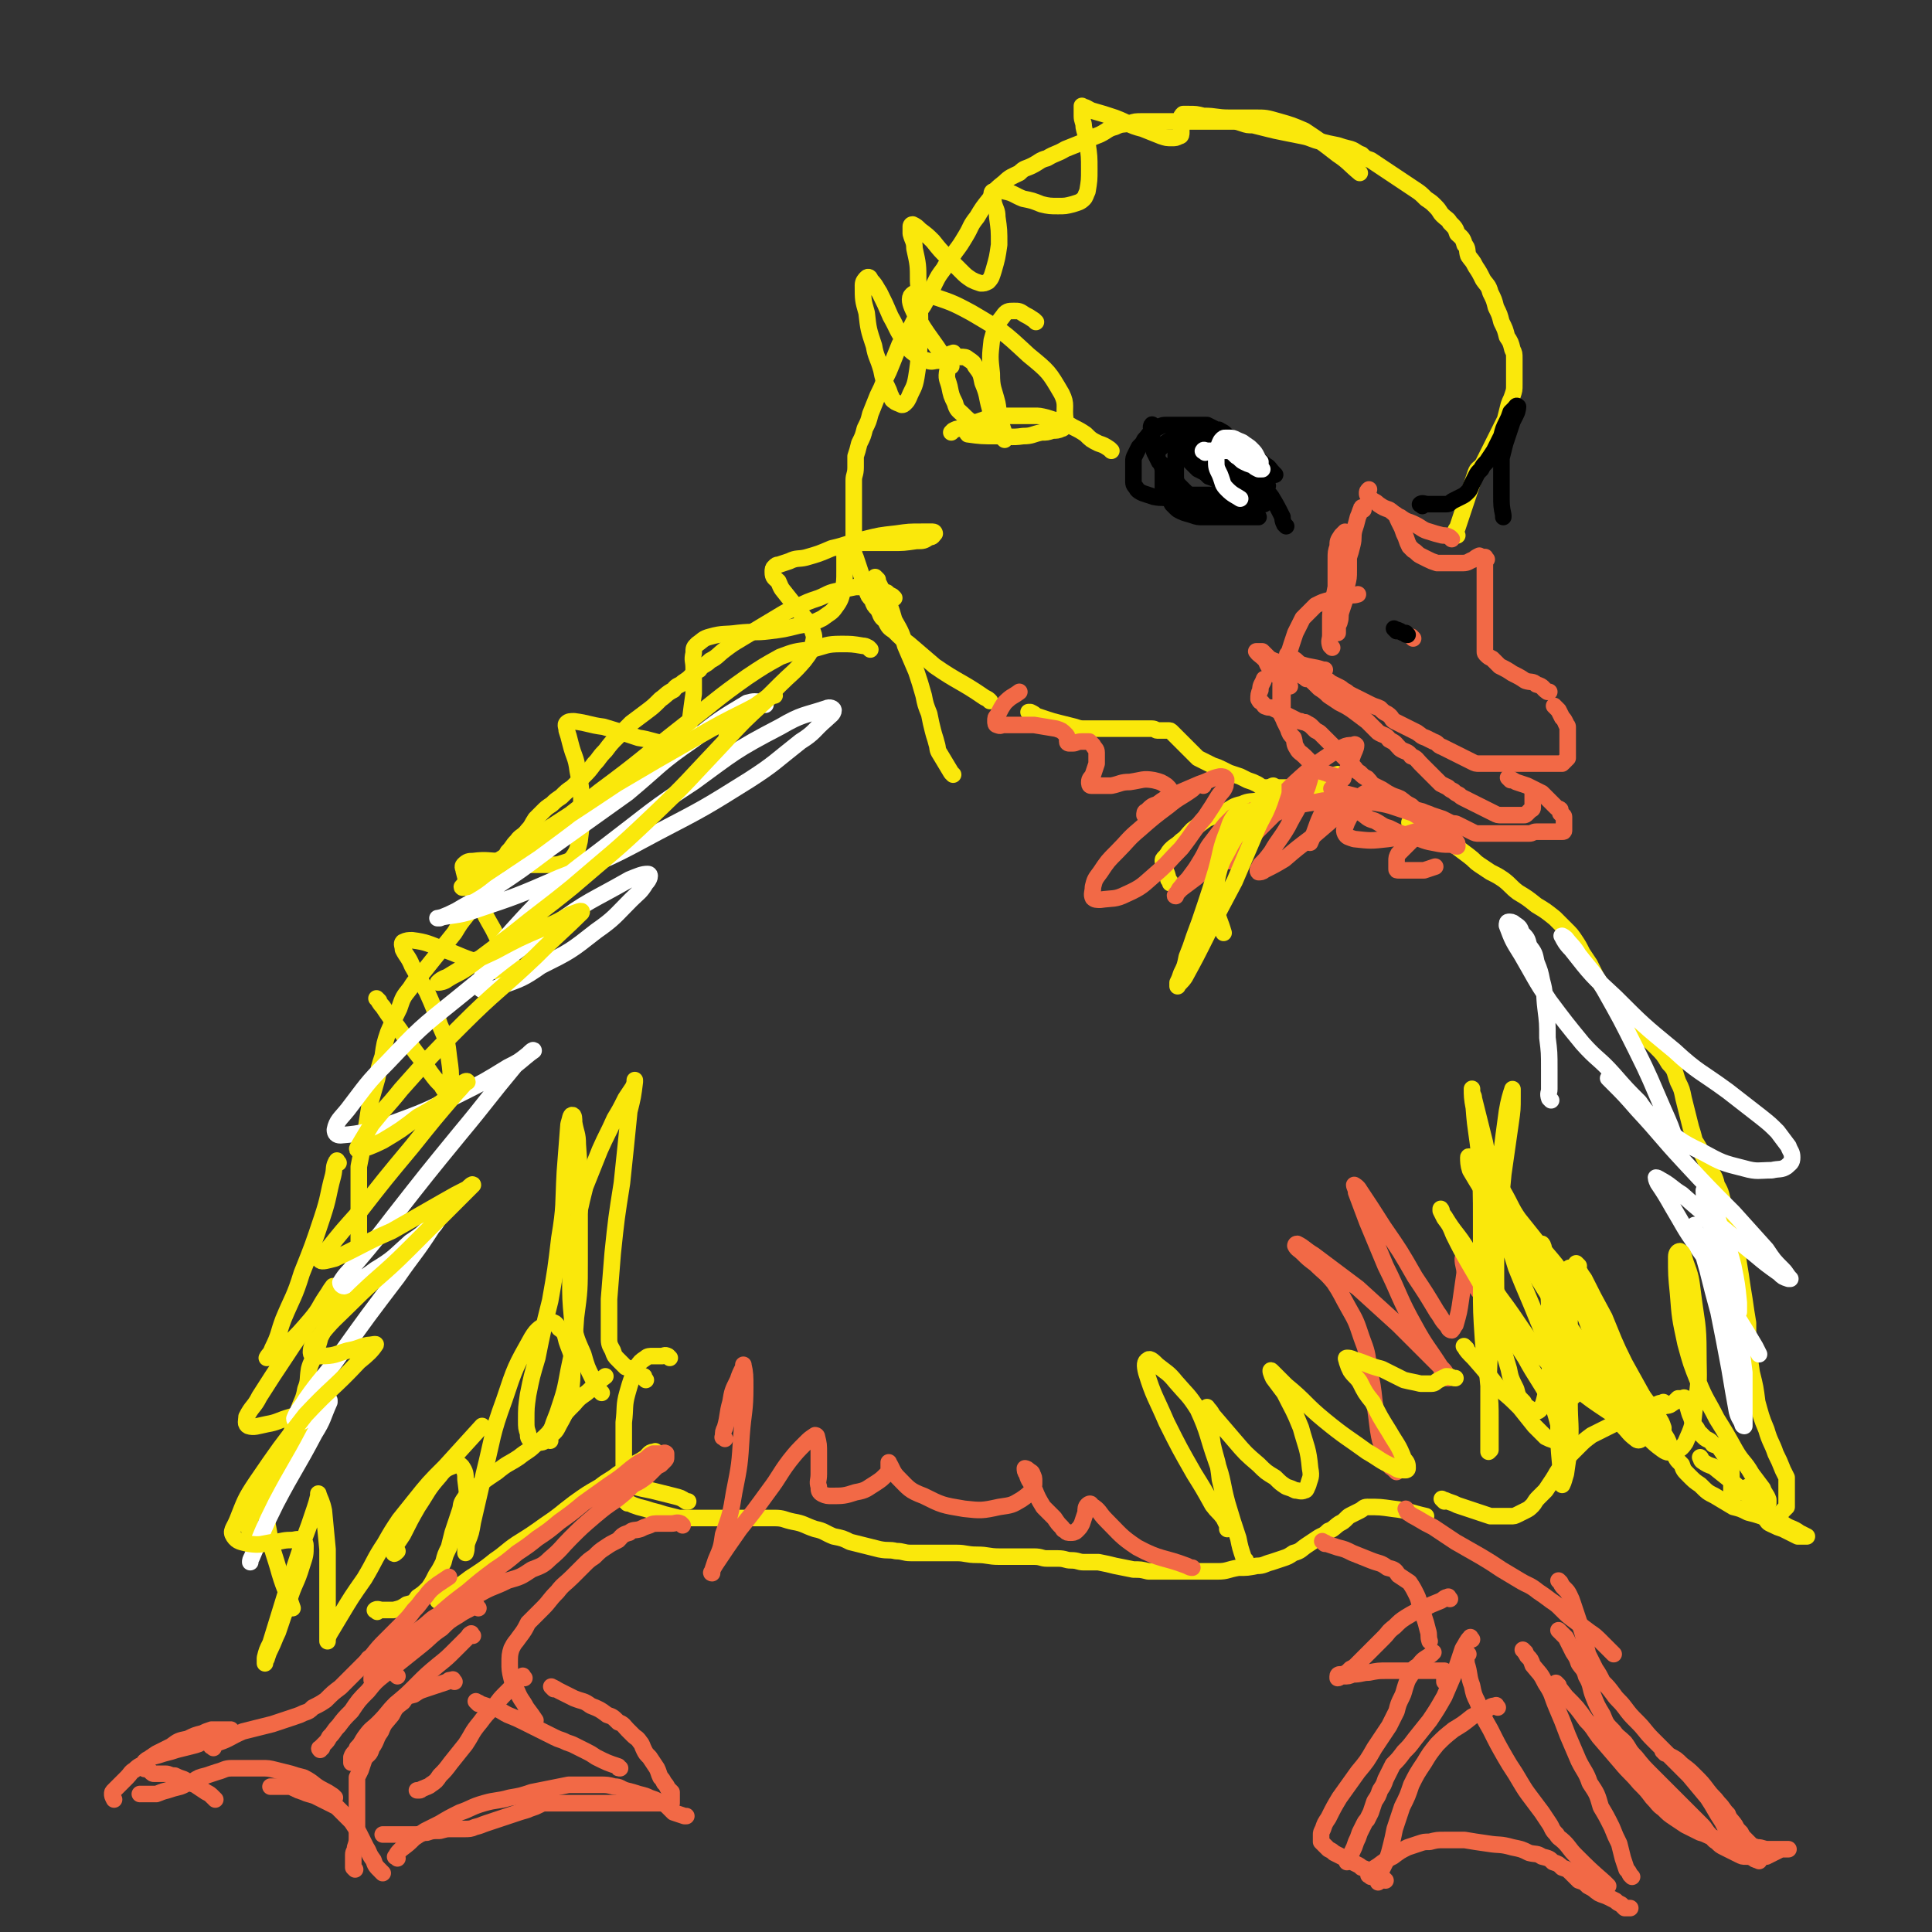 <svg viewBox='0 0 1050 1050' version='1.1' xmlns='http://www.w3.org/2000/svg' xmlns:xlink='http://www.w3.org/1999/xlink'><rect x="0" y="0" width="1050" height="1050" fill="#333333" stroke="none"/><g fill='none' stroke='#FAE80B' stroke-width='9' stroke-linecap='round' stroke-linejoin='round'><path d='M728,422c-1,-1 -1,-2 -1,-1 -2,0 -2,0 -4,1 -5,2 -5,1 -10,3 -4,1 -4,1 -7,2 -3,1 -3,1 -6,1 -3,0 -3,0 -6,0 -3,0 -3,0 -6,0 -3,0 -3,-1 -5,-2 -2,-1 -2,-1 -5,-2 -2,-1 -2,-1 -4,-2 -3,-1 -3,-1 -6,-2 -2,-1 -2,-1 -4,-2 -2,-1 -2,-1 -5,-2 -2,-1 -2,-1 -4,-2 -2,-1 -2,-1 -4,-2 -1,-1 -1,-1 -2,-2 -1,-1 -1,-1 -2,-2 -1,-1 -1,-1 -2,-2 -1,-1 -1,-1 -2,-2 -1,-1 -1,-1 -2,-2 -1,-1 -1,-1 -2,-2 -1,-1 -1,-1 -2,-2 -1,-1 -1,-1 -2,-1 -1,0 -1,0 -2,0 -1,0 -1,0 -2,0 -1,0 -1,0 -2,0 -1,0 -1,-1 -3,-1 -2,0 -2,0 -4,0 -2,0 -2,0 -4,0 -2,0 -2,0 -4,0 -1,0 -1,0 -3,0 -1,0 -1,0 -2,0 -1,0 -1,0 -3,0 -1,0 -1,0 -2,0 -2,0 -2,0 -4,0 -2,0 -2,0 -4,0 -3,0 -3,0 -6,0 -3,0 -3,0 -6,-1 -4,-1 -4,-1 -8,-2 -4,-1 -4,-1 -7,-2 -3,-1 -3,-1 -6,-2 -1,-1 -1,-1 -3,-2 0,0 0,0 -1,0 '/><path d='M604,245c-1,-1 -1,-1 -1,-1 -3,-2 -3,-2 -6,-3 -4,-2 -4,-2 -7,-5 -3,-2 -3,-2 -7,-4 -3,-2 -3,-1 -7,-3 -4,-1 -4,-1 -7,-2 -4,-1 -4,-1 -7,-1 -4,0 -4,0 -8,0 -3,0 -3,0 -6,0 -3,0 -3,0 -6,0 -2,0 -2,0 -5,1 -2,1 -2,1 -5,2 -3,1 -3,1 -6,2 -2,1 -2,1 -5,2 -1,0 -1,0 -3,1 0,0 0,0 -1,1 0,0 0,0 0,0 '/></g>
<g fill='none' stroke='#000000' stroke-width='9' stroke-linecap='round' stroke-linejoin='round'><path d='M627,232c-1,-1 -1,-2 -1,-1 -1,1 0,2 0,4 0,5 0,5 1,9 0,1 0,1 1,3 1,2 1,2 2,4 1,1 1,1 2,2 1,1 1,1 2,3 1,1 1,1 2,2 1,1 1,1 2,3 1,1 1,1 2,2 1,1 1,1 2,2 1,1 1,1 2,2 1,1 1,1 3,2 1,0 1,0 3,0 2,0 2,0 4,0 2,0 2,0 4,0 3,0 3,0 6,0 3,0 3,0 6,-1 3,0 3,-1 6,-1 2,0 2,0 4,0 1,0 1,0 3,0 '/><path d='M629,247c-1,-1 -2,-1 -1,-1 0,-1 1,-1 2,-2 2,-1 1,-2 3,-3 3,-2 3,-2 6,-3 3,-1 3,-1 6,-1 3,0 3,0 6,0 3,0 3,0 6,0 2,0 2,0 4,0 2,0 2,0 4,0 2,0 2,1 4,2 1,1 1,1 3,2 2,2 2,2 4,4 2,2 2,2 4,5 2,2 2,2 4,5 1,2 1,2 2,4 1,1 1,1 2,3 1,1 0,1 1,2 '/><path d='M693,258c-1,-1 -1,-1 -1,-1 -2,-2 -2,-3 -4,-4 -5,-4 -5,-4 -10,-8 -2,-1 -2,-1 -4,-3 -2,-1 -2,-1 -4,-2 -1,-1 -1,-1 -2,-2 -1,-1 -1,-1 -2,-2 -1,-1 -1,-1 -3,-2 -1,-1 -1,0 -3,-1 -2,-1 -2,-1 -4,-2 -1,0 -1,0 -3,0 -2,0 -2,0 -4,0 -2,0 -2,0 -4,0 -2,0 -2,0 -4,0 -1,0 -1,0 -3,0 -1,0 -1,0 -2,0 -1,0 -1,0 -2,0 -2,0 -2,0 -4,1 -2,1 -2,1 -4,3 -2,1 -2,2 -4,4 -1,2 -1,2 -3,4 -1,2 -1,2 -2,4 -1,2 -1,2 -1,4 0,3 0,3 0,6 0,2 0,2 0,5 0,2 1,2 2,4 1,1 1,1 3,2 3,1 3,1 6,2 5,1 5,0 9,1 '/><path d='M644,236c-1,-1 -1,-2 -1,-1 -1,0 -1,1 -1,2 -1,2 -1,2 -2,4 -1,2 -1,3 -1,5 0,3 0,3 0,6 0,3 0,3 0,6 0,3 0,3 1,5 0,2 1,2 2,4 0,1 0,1 1,2 0,0 0,1 1,1 1,0 1,0 2,0 1,1 1,1 2,2 2,1 2,0 4,1 2,0 2,1 4,1 4,0 4,0 7,0 4,0 4,0 8,-1 4,-1 4,-1 7,-2 4,-1 4,-1 6,-2 2,-1 2,-1 4,-2 '/><path d='M677,259c-1,-1 -1,-1 -1,-1 -3,-2 -3,-2 -6,-4 -6,-3 -6,-3 -12,-7 -3,-1 -3,-1 -6,-2 -2,-1 -2,-1 -4,-2 -1,0 -1,0 -2,0 -1,0 -1,0 -2,0 0,0 0,0 0,1 0,1 0,1 1,3 1,2 0,2 2,4 2,2 2,2 4,4 4,2 4,2 7,3 4,1 4,1 7,2 3,0 3,0 6,0 3,0 3,0 5,0 2,0 2,0 4,0 1,0 1,0 3,0 1,0 1,-1 2,-2 0,-1 0,-1 0,-2 -1,-1 -1,-1 -2,-3 -2,-2 -2,-2 -4,-4 -2,-3 -2,-3 -4,-6 -3,-2 -3,-2 -6,-4 -3,-1 -3,-1 -6,-2 -3,0 -3,0 -6,0 -3,0 -3,0 -5,0 -1,0 -1,0 -2,0 -1,0 -1,1 -1,2 0,1 0,1 0,2 1,2 1,2 2,4 1,1 1,1 3,3 3,2 3,2 7,5 4,2 4,2 8,4 3,1 3,1 6,3 2,1 2,1 4,2 1,0 1,1 2,1 0,0 1,0 1,0 -1,0 -2,0 -3,-1 -2,-1 -2,-1 -4,-2 -2,-1 -3,-1 -5,-2 -4,-1 -3,-1 -6,-3 -3,-1 -3,-1 -5,-2 -1,-1 -1,-1 -2,-2 -1,0 -1,0 -2,-1 -1,0 -1,0 -1,0 -1,0 0,0 1,0 '/><path d='M633,254c-1,-1 -1,-2 -1,-1 -1,0 0,1 0,3 0,2 0,2 0,4 0,3 0,3 0,5 0,2 1,2 2,4 0,1 0,1 1,2 1,1 1,1 2,3 1,1 1,1 2,2 1,1 1,1 3,2 2,1 3,1 6,2 3,1 3,1 6,1 4,0 4,0 8,0 4,0 4,0 8,0 4,0 4,0 7,0 2,0 2,0 4,0 1,0 1,0 3,0 '/><path d='M699,286c-1,-1 -1,-1 -1,-1 -1,-2 -1,-3 -1,-4 -3,-6 -3,-6 -6,-11 -2,-3 -3,-2 -4,-4 -3,-3 -2,-3 -5,-6 -1,-2 -2,-2 -4,-4 -2,-2 -1,-2 -4,-4 -1,-1 -2,-1 -4,-2 -2,-1 -2,-1 -4,-2 -2,-1 -2,-1 -4,-2 -2,-1 -2,-1 -4,-2 -1,-1 -1,-1 -2,-2 -1,0 -1,0 -2,0 -1,0 -1,0 -2,0 -1,1 -1,1 -2,2 0,1 0,1 0,2 0,1 0,1 0,3 0,1 0,1 1,3 1,1 1,1 2,3 2,2 2,2 4,4 3,1 3,1 6,3 3,1 3,1 5,2 2,1 3,1 5,1 1,0 1,0 3,0 1,0 1,0 2,-1 1,-1 1,-1 2,-2 1,-1 1,-1 1,-2 0,-1 0,-1 0,-2 0,-1 0,-1 0,-2 -1,-1 -1,-1 -2,-2 -1,-1 -1,-1 -3,-2 -2,-1 -2,-1 -4,-2 -2,-1 -2,-1 -4,-2 -1,0 -1,-1 -2,-1 -1,0 -1,0 -2,0 -1,0 -1,0 -2,0 -1,0 -1,0 -2,0 -1,0 -1,1 -1,2 0,1 0,1 0,2 0,0 0,0 1,1 2,1 2,1 4,2 4,2 4,2 8,3 4,1 5,1 9,2 '/><path d='M653,251c-1,-1 -2,-2 -1,-1 0,1 0,2 2,3 1,2 2,2 4,4 4,4 4,3 8,6 4,3 4,3 7,6 3,2 3,2 6,4 4,1 4,0 7,1 1,0 1,0 1,0 '/></g>
<g fill='none' stroke='#FAE80B' stroke-width='9' stroke-linecap='round' stroke-linejoin='round'><path d='M792,291c-1,-1 -2,-1 -1,-1 0,-2 0,-2 1,-3 1,-3 1,-3 2,-6 1,-3 1,-3 2,-6 1,-3 1,-3 2,-6 1,-3 1,-3 2,-6 1,-3 1,-3 2,-6 1,-3 2,-2 4,-5 2,-4 2,-4 4,-8 2,-4 2,-4 4,-8 2,-4 2,-4 4,-8 1,-4 1,-4 2,-8 1,-3 1,-2 2,-5 1,-3 1,-3 1,-6 0,-2 0,-2 0,-4 0,-2 0,-2 0,-5 0,-2 0,-2 0,-5 0,-3 0,-3 -1,-5 -1,-4 -1,-4 -3,-7 -1,-4 -1,-4 -3,-8 -1,-4 -1,-4 -3,-8 -1,-4 -1,-4 -3,-8 -1,-4 -2,-4 -4,-7 -2,-4 -2,-4 -4,-7 -2,-4 -2,-3 -4,-6 -1,-3 0,-4 -2,-6 -1,-4 -2,-4 -4,-6 -1,-3 -1,-3 -4,-6 -1,-2 -2,-2 -4,-4 -2,-2 -1,-2 -4,-5 -2,-2 -2,-2 -5,-4 -3,-3 -3,-3 -6,-5 -3,-2 -3,-2 -6,-4 -3,-2 -3,-2 -6,-4 -3,-2 -3,-2 -6,-4 -3,-2 -3,-2 -6,-4 -3,-1 -3,-1 -5,-3 -3,-1 -3,-2 -6,-3 -4,-1 -4,-1 -7,-2 -5,-1 -5,-1 -9,-2 -5,-1 -5,-2 -10,-3 -5,-1 -5,-1 -10,-2 -5,-1 -5,-1 -9,-2 -4,-1 -4,-1 -8,-2 -3,0 -3,0 -6,-1 -3,-1 -3,-1 -6,-1 -3,0 -3,0 -6,0 -4,0 -4,0 -8,0 -4,0 -4,0 -8,0 -5,0 -5,0 -9,0 -4,0 -4,0 -8,0 -5,0 -5,0 -9,0 -4,0 -4,0 -7,1 -4,1 -4,0 -8,2 -4,1 -4,2 -8,4 -5,2 -5,2 -9,4 -5,2 -5,2 -10,4 -5,3 -5,2 -10,5 -4,1 -4,2 -8,4 -4,2 -4,1 -7,4 -4,2 -5,2 -8,5 -5,4 -5,4 -8,9 -4,5 -4,5 -7,10 -4,5 -3,5 -6,10 -3,5 -3,5 -6,9 -3,5 -4,5 -6,9 -3,4 -3,4 -5,8 -2,4 -1,4 -4,8 -2,4 -2,4 -5,8 -2,4 -2,4 -4,8 -3,5 -3,5 -6,9 -2,5 -2,5 -4,10 -2,5 -2,5 -4,9 -2,5 -2,5 -4,9 -2,5 -2,5 -4,10 -1,4 -1,4 -3,8 -1,4 -1,4 -3,8 -1,4 -1,4 -2,7 0,3 0,3 0,6 0,4 -1,4 -1,7 0,4 0,4 0,8 0,4 0,4 0,8 0,4 0,4 0,8 0,3 0,3 0,6 0,3 0,3 0,6 0,3 0,4 1,6 1,3 1,3 2,6 1,3 1,3 2,6 1,3 1,3 2,6 1,3 1,3 3,5 1,3 1,3 3,5 2,3 1,4 4,6 2,4 2,4 5,6 4,4 4,4 8,7 7,6 7,6 14,12 13,9 14,8 27,17 2,1 2,1 3,2 '/><path d='M477,315c-1,-1 -2,-2 -1,-1 0,0 0,1 1,2 2,4 2,4 4,8 3,6 3,6 5,13 4,7 4,7 6,14 3,7 3,7 6,14 2,6 2,6 4,13 1,5 1,5 3,10 1,5 1,5 2,9 1,4 1,3 2,7 1,3 0,3 2,6 3,5 3,5 6,10 1,1 1,1 1,1 '/><path d='M486,325c-1,-1 -1,-1 -1,-1 -2,-1 -2,-1 -3,-2 -3,-1 -3,-1 -6,-2 -2,-1 -2,-1 -4,-1 -4,0 -4,0 -7,0 -5,1 -5,1 -9,2 -6,1 -6,2 -11,4 -6,2 -6,2 -12,5 -5,2 -5,2 -10,5 -5,3 -5,3 -10,6 -5,3 -5,3 -10,6 -5,3 -5,3 -9,6 -4,3 -4,4 -8,6 -3,3 -4,2 -6,5 -2,1 -2,1 -4,3 -2,2 -2,2 -5,4 -2,2 -3,1 -5,4 -4,2 -4,3 -7,5 -4,4 -4,4 -8,7 -4,3 -4,3 -8,6 -4,4 -4,4 -7,7 -4,4 -4,4 -7,8 -4,4 -3,4 -6,7 -3,4 -3,4 -6,7 -3,3 -3,3 -6,6 -3,2 -3,2 -6,5 -3,2 -3,2 -5,4 -3,2 -3,2 -5,4 -2,2 -2,2 -4,4 -2,3 -2,4 -4,6 -3,4 -4,3 -6,6 -3,3 -2,3 -5,6 -2,4 -2,4 -5,7 -3,4 -3,4 -5,8 -3,5 -4,5 -6,9 -4,5 -3,5 -6,10 -4,5 -4,5 -7,10 -4,5 -4,5 -8,10 -4,5 -4,5 -8,10 -4,5 -5,5 -8,10 -4,5 -4,5 -6,11 -3,6 -3,6 -6,13 -2,6 -2,6 -3,13 -2,6 -2,6 -3,12 -2,7 -2,7 -4,14 -1,6 -1,7 -2,13 -1,6 -1,6 -2,11 -1,5 -1,5 -2,10 0,5 0,5 0,10 0,5 0,5 0,10 0,4 0,4 0,8 0,5 0,5 0,9 0,4 0,4 0,7 0,3 -1,3 -2,6 -1,3 -1,3 -2,6 -1,3 -1,3 -2,6 -1,4 -1,4 -3,7 -1,4 -2,4 -4,8 -2,4 -2,4 -4,8 -2,4 -2,4 -4,8 -1,4 -1,4 -3,8 -1,5 -2,5 -3,9 -1,6 0,6 -2,11 -1,6 -2,6 -4,12 -2,6 -2,6 -4,13 -2,6 -2,6 -4,12 -2,5 -2,5 -4,11 -1,5 -1,5 -3,9 -1,5 -1,5 -2,9 0,5 0,6 1,11 2,12 3,12 6,23 3,10 4,10 7,19 '/><path d='M205,876c-1,-1 -2,-1 -1,-1 1,-1 2,0 4,0 3,0 3,0 6,0 4,-1 4,-1 7,-3 4,-1 4,-1 6,-4 3,-2 3,-2 6,-5 2,-3 2,-3 4,-7 2,-3 2,-3 4,-7 1,-4 1,-4 3,-8 1,-4 1,-4 2,-8 1,-3 1,-3 2,-6 1,-3 1,-3 2,-6 1,-3 0,-3 2,-6 2,-3 3,-3 7,-7 5,-4 5,-4 11,-8 6,-5 6,-4 12,-8 5,-4 5,-3 9,-7 4,-3 4,-3 7,-6 3,-4 3,-4 6,-7 4,-5 4,-5 8,-9 4,-5 5,-4 9,-8 4,-4 4,-4 8,-7 '/><path d='M364,738c-1,-1 -1,-1 -1,-1 -2,-1 -2,0 -3,0 -3,0 -3,0 -5,0 -2,0 -3,0 -4,1 -3,2 -3,2 -5,5 -3,7 -3,7 -5,14 -2,7 -1,8 -2,16 0,7 0,7 0,15 0,5 0,5 0,9 0,3 0,3 0,6 0,1 -1,1 0,2 1,1 1,1 3,2 3,1 3,1 7,2 5,1 5,1 9,2 4,1 4,1 8,2 4,1 4,1 7,3 1,0 1,0 1,0 '/><path d='M357,790c-1,-1 -1,-2 -1,-1 -3,0 -3,1 -5,3 -3,2 -3,2 -7,4 -4,2 -4,3 -8,5 -5,4 -5,3 -10,7 -7,4 -7,4 -14,9 -8,6 -7,6 -16,12 -7,5 -7,5 -15,10 -6,4 -6,5 -12,9 -5,4 -5,4 -11,8 -5,3 -5,4 -9,6 -4,3 -4,2 -7,5 -2,1 -2,1 -4,3 0,0 0,0 0,0 '/><path d='M341,817c-1,-1 -2,-2 -1,-1 0,0 1,0 2,1 2,1 2,1 5,2 4,1 4,1 7,2 4,1 4,1 7,2 4,1 4,1 8,2 4,0 4,0 8,0 4,0 4,0 8,0 4,0 4,0 7,0 3,0 3,0 6,0 2,0 2,0 4,0 4,0 4,0 8,0 6,0 6,0 11,0 5,0 5,1 10,2 6,1 6,2 12,4 5,1 5,2 10,4 5,1 5,1 9,3 4,1 4,1 8,2 4,1 4,1 8,2 5,1 5,0 9,1 4,0 4,1 8,1 4,0 4,0 8,0 4,0 4,0 8,0 5,0 5,0 9,0 5,0 5,1 11,1 6,0 6,1 12,1 5,0 5,0 10,0 5,0 5,0 9,0 4,0 4,1 7,1 3,0 3,0 6,0 4,0 4,1 7,1 4,0 4,1 7,1 4,0 4,0 8,0 5,1 5,1 9,2 5,1 5,1 10,2 4,0 4,0 8,1 4,0 4,0 8,0 4,0 4,0 8,0 5,0 5,0 10,0 6,0 6,0 12,0 5,0 5,-1 11,-2 5,0 5,0 10,-1 4,0 4,-1 8,-2 3,-1 3,-1 6,-2 3,-1 3,-1 6,-3 4,-1 4,-2 7,-4 3,-2 3,-2 6,-4 3,-2 3,-1 6,-4 3,-1 3,-2 6,-4 2,-1 2,-1 4,-3 1,-1 1,-1 3,-2 2,-1 2,-1 4,-2 2,-1 2,-2 4,-2 7,0 7,0 14,1 9,1 9,2 18,4 '/><path d='M785,816c-1,-1 -2,-2 -1,-1 0,0 1,0 3,1 3,1 3,1 5,2 3,1 3,1 6,2 3,1 3,1 6,2 3,1 3,1 6,2 3,0 3,0 6,0 3,0 3,0 5,0 2,0 2,0 4,-1 2,-1 2,-1 4,-2 2,-1 2,-1 4,-3 1,-1 1,-2 3,-4 2,-2 2,-2 4,-4 2,-3 2,-3 4,-6 2,-3 2,-4 4,-6 2,-4 2,-4 4,-6 3,-3 3,-3 6,-6 3,-3 3,-3 7,-6 6,-3 6,-3 12,-6 12,-5 12,-5 24,-11 2,-1 2,0 3,-1 '/><path d='M858,688c-1,-1 -2,-2 -1,-1 1,3 1,4 4,8 5,10 5,10 11,21 5,12 5,13 11,25 5,9 5,9 10,18 4,7 4,7 7,14 3,4 3,4 6,9 2,4 1,4 4,8 1,3 1,3 4,6 1,3 1,3 4,6 3,3 3,3 6,5 4,4 4,4 8,6 5,3 5,3 10,6 4,1 4,1 8,3 4,1 4,1 7,2 3,0 3,0 5,0 3,0 3,0 5,-1 1,0 1,-1 2,-2 1,-1 1,-1 2,-2 0,-1 0,-1 0,-2 0,-1 0,-1 0,-2 0,-1 0,-1 0,-3 0,-1 0,-1 0,-2 0,-1 0,-1 0,-3 0,-2 0,-2 0,-4 -1,-2 -1,-2 -2,-4 -2,-5 -2,-5 -4,-9 -2,-6 -3,-6 -5,-13 -3,-7 -3,-8 -5,-15 -1,-8 -1,-8 -3,-16 -1,-7 -1,-7 -2,-14 0,-6 0,-6 0,-13 -1,-6 -1,-6 -2,-13 -1,-6 -1,-6 -2,-13 -1,-6 -1,-6 -2,-13 -1,-6 -1,-6 -3,-13 -1,-6 -2,-6 -4,-12 -2,-6 -1,-6 -4,-11 -1,-5 -2,-5 -4,-9 -2,-4 -2,-4 -4,-8 -2,-4 -2,-4 -4,-7 -1,-4 -1,-4 -2,-7 -1,-4 -1,-4 -2,-8 -1,-4 -1,-4 -2,-8 -1,-5 -1,-5 -3,-9 -2,-5 -1,-6 -5,-10 -3,-5 -3,-5 -7,-9 -5,-5 -6,-5 -10,-10 -4,-5 -4,-5 -8,-10 -4,-5 -4,-5 -8,-9 -3,-4 -3,-4 -6,-8 -2,-4 -2,-4 -4,-8 -2,-3 -2,-3 -4,-6 -2,-4 -2,-4 -4,-7 -2,-3 -2,-3 -5,-6 -3,-3 -3,-3 -6,-6 -5,-4 -5,-4 -10,-7 -5,-4 -5,-4 -10,-7 -4,-3 -4,-4 -8,-7 -3,-2 -3,-2 -7,-4 -3,-2 -3,-2 -6,-4 -3,-2 -2,-2 -6,-5 -4,-3 -4,-3 -8,-6 -6,-3 -6,-3 -11,-6 -4,-2 -5,-2 -9,-4 -1,-1 -1,-1 -3,-2 0,0 0,0 -1,0 '/><path d='M725,432c-1,-1 -1,-1 -1,-1 -3,-1 -3,-1 -5,-1 -3,-1 -3,-2 -6,-2 -5,0 -5,0 -9,1 -5,1 -5,1 -10,3 -5,1 -5,1 -10,3 -4,1 -5,0 -9,2 -5,1 -5,2 -9,4 -5,2 -5,2 -10,4 -4,3 -4,3 -8,6 -3,3 -3,4 -6,6 -3,3 -3,2 -6,5 -1,1 -1,2 -3,4 -1,1 -1,1 -1,2 1,5 2,5 3,10 1,1 1,1 1,2 '/></g>
<g fill='none' stroke='#F26946' stroke-width='9' stroke-linecap='round' stroke-linejoin='round'><path d='M741,277c-1,-1 -1,-2 -1,-1 -1,2 -1,3 -2,5 -1,4 -1,4 -2,7 -1,4 0,4 -1,8 -1,4 -1,4 -2,7 0,4 0,4 0,7 0,4 0,4 -1,8 0,4 0,4 -1,8 -1,3 -1,3 -2,6 -1,3 0,3 -1,6 0,1 -1,1 -1,3 0,1 0,1 0,2 0,0 0,0 0,1 '/><path d='M760,281c-1,-1 -2,-2 -1,-1 0,0 0,1 1,3 1,2 1,2 2,4 1,3 1,3 2,5 1,3 1,3 2,5 1,1 1,1 2,2 2,1 2,2 4,3 2,1 2,1 4,2 2,1 2,1 5,2 3,0 3,0 6,0 4,0 4,0 8,0 3,0 3,-1 6,-2 1,-1 1,-1 3,-2 '/><path d='M768,347c-1,-1 -1,-1 -1,-1 '/><path d='M789,293c-1,-1 -1,-1 -1,-1 -2,-1 -2,-1 -4,-1 -4,-1 -4,-1 -7,-2 -4,-1 -4,-2 -8,-4 -4,-2 -4,-1 -8,-4 -3,-1 -3,-2 -6,-4 -3,-1 -3,-1 -6,-3 -1,-1 -1,-1 -3,-2 -1,-1 -1,-1 -2,-2 -1,-1 -1,-1 -1,-2 0,-1 0,-1 1,-2 0,0 0,0 0,0 '/><path d='M808,304c-1,-1 -1,-2 -1,-1 -1,1 0,1 0,3 0,3 0,3 0,6 0,2 0,2 0,4 0,2 0,2 0,4 0,2 0,2 0,4 0,2 0,2 0,4 0,3 0,3 0,6 0,3 0,3 0,6 0,3 0,3 0,5 0,3 0,3 0,5 0,2 0,2 0,4 0,1 0,1 1,2 1,1 1,1 3,2 2,2 2,2 4,4 4,2 4,2 7,4 4,2 4,2 7,4 3,1 4,0 6,2 4,1 3,2 6,4 1,0 1,0 1,0 '/><path d='M846,385c-1,-1 -2,-2 -1,-1 0,0 1,1 2,2 1,2 1,2 2,4 1,1 1,1 2,3 0,1 1,1 1,2 0,1 0,1 0,2 0,1 0,1 0,2 0,1 0,1 0,2 0,1 0,1 0,2 0,1 0,1 0,2 0,1 0,1 0,2 0,0 0,0 0,1 0,1 0,1 0,2 0,1 0,1 0,2 0,0 0,0 -1,1 -1,1 -1,1 -2,2 -1,0 -1,0 -2,0 -1,0 -1,0 -2,0 -1,0 -1,0 -2,0 -1,0 -1,0 -2,0 -1,0 -1,0 -3,0 -2,0 -2,0 -4,0 -2,0 -2,0 -4,0 -2,0 -2,0 -4,0 -3,0 -3,0 -5,0 -3,0 -3,0 -5,0 -2,0 -2,0 -4,0 -2,0 -2,0 -4,0 -2,0 -2,0 -4,0 -2,0 -2,0 -4,-1 -2,-1 -2,-1 -4,-2 -2,-1 -2,-1 -4,-2 -2,-1 -2,-1 -4,-2 -2,-1 -2,-1 -4,-2 -3,-1 -2,-2 -5,-3 -2,-1 -2,-1 -4,-2 -3,-1 -2,-1 -5,-3 -2,-1 -2,-1 -4,-2 -2,-1 -2,-1 -4,-2 -2,-1 -2,-1 -4,-2 -2,-1 -1,-2 -4,-4 -2,-1 -2,-1 -4,-3 -2,-1 -3,-1 -5,-2 -2,-1 -2,-1 -4,-2 -2,-1 -2,-1 -4,-2 -2,-1 -2,-1 -4,-2 -1,-1 -1,-1 -3,-2 -1,-1 -1,-1 -3,-2 -2,-1 -2,-1 -4,-2 -1,-1 -1,-1 -3,-2 -1,-1 -1,-1 -2,-2 -1,-1 -1,-1 -2,-2 -1,-1 -1,-1 -2,-1 0,0 0,0 0,0 '/><path d='M701,357c-1,-1 -2,-2 -1,-1 0,0 1,1 3,2 2,1 2,2 4,3 6,2 6,1 12,3 0,0 0,0 1,0 '/><path d='M821,424c-1,-1 -2,-2 -1,-1 1,0 2,1 4,2 3,1 3,1 6,2 2,1 2,1 4,2 2,1 2,1 4,2 1,1 1,1 2,2 1,1 1,1 2,2 1,1 1,1 2,2 1,1 1,1 2,2 1,1 1,0 2,1 0,1 0,1 0,2 0,0 0,0 1,1 0,0 1,0 1,1 0,1 0,1 0,2 0,1 0,1 0,2 0,0 0,0 0,1 0,1 0,1 0,2 0,0 0,0 0,0 0,1 0,1 -1,1 -1,0 -1,0 -2,0 -1,0 -1,0 -2,0 -1,0 -1,0 -2,0 -1,0 -1,0 -2,0 -1,0 -1,0 -2,0 -2,0 -2,0 -4,0 -2,0 -2,1 -4,1 -2,0 -2,0 -4,0 -2,0 -2,0 -4,0 -1,0 -1,0 -3,0 -1,0 -1,0 -2,0 -1,0 -1,0 -3,0 -1,0 -1,0 -3,0 -2,0 -2,0 -4,0 -2,0 -2,0 -4,0 -2,0 -2,0 -4,-1 -2,-1 -2,-1 -4,-2 -2,-1 -2,-1 -4,-2 -2,-1 -2,0 -4,-1 -2,-1 -2,-1 -4,-2 -3,-1 -3,-1 -6,-2 -2,-1 -3,-1 -5,-2 -4,-1 -4,-1 -6,-3 -4,-2 -3,-2 -6,-4 -2,-1 -3,-1 -5,-2 -2,-1 -2,-1 -5,-3 -2,-1 -2,-1 -4,-2 -2,-1 -2,-2 -4,-4 -2,-1 -2,-1 -4,-3 -2,-1 -2,-2 -4,-4 -1,-1 -1,-1 -3,-3 -1,-1 -1,-1 -3,-3 -1,-1 -1,-1 -2,-2 -1,-1 -1,-1 -3,-3 -1,-1 -1,-1 -2,-2 -1,-1 -1,-1 -2,-2 -1,-1 -1,-1 -2,-2 -1,-1 -1,-1 -3,-2 -1,-1 -1,-1 -2,-2 -1,-1 -1,-1 -3,-2 -1,-1 -1,0 -3,-1 -1,0 -1,0 -3,-1 -2,-1 -2,-1 -4,-2 -2,-1 -2,-1 -4,-2 -2,-1 -2,-1 -4,-2 -2,-1 -2,0 -4,-1 -1,0 -1,-1 -2,-2 -1,-1 -1,0 -2,-2 0,-2 0,-3 1,-5 0,-3 1,-3 2,-6 '/><path d='M700,364c-1,-1 -1,-2 -1,-1 -1,1 -1,1 -1,3 -1,3 -2,3 -2,6 0,4 0,4 0,8 0,3 0,3 0,6 0,3 1,3 2,6 1,2 1,2 2,4 1,3 1,3 3,5 1,3 0,3 2,6 1,2 2,2 4,4 2,2 2,2 4,4 2,2 2,2 4,4 6,2 6,2 12,4 0,0 0,0 1,0 '/><path d='M699,392c-1,-1 -1,-1 -1,-1 -1,-3 -1,-3 -1,-6 0,-4 0,-4 0,-8 0,-6 0,-6 1,-11 0,-5 1,-5 2,-9 1,-4 1,-4 2,-7 1,-3 1,-3 2,-6 1,-2 1,-2 2,-4 1,-2 1,-2 2,-4 1,-1 1,-1 3,-3 2,-2 2,-2 4,-4 4,-2 4,-2 8,-3 4,-1 4,-1 8,-2 4,-1 4,0 7,-1 '/><path d='M724,352c-1,-1 -1,-1 -1,-1 -1,-3 0,-3 0,-6 0,-4 0,-4 0,-8 0,-4 0,-4 1,-8 1,-5 1,-5 2,-10 0,-4 0,-4 0,-8 0,-4 0,-4 0,-7 0,-4 0,-4 1,-7 0,-3 0,-3 2,-6 1,-1 1,-1 2,-2 '/><path d='M710,369c-1,-1 -2,-2 -1,-1 1,0 2,0 4,2 2,2 2,2 4,4 3,2 3,2 5,4 3,2 3,2 6,4 4,2 4,2 7,4 4,3 4,3 8,6 3,3 3,3 6,6 3,2 4,1 6,4 4,2 3,2 6,5 3,2 4,1 6,4 3,1 3,2 5,4 2,2 2,2 4,4 2,2 2,2 4,4 1,1 1,1 3,3 2,1 2,1 4,2 1,1 1,1 3,2 1,1 1,1 3,2 1,1 1,1 3,2 2,1 2,1 4,2 2,1 2,1 4,2 2,1 2,1 4,2 2,1 2,1 4,2 2,1 2,1 4,1 1,0 1,0 2,0 1,0 1,0 2,0 1,0 1,0 2,0 1,0 1,0 2,0 1,0 1,0 2,0 1,0 1,0 2,0 1,0 1,0 2,-1 1,-1 1,-1 2,-2 0,0 1,0 1,-1 0,-1 0,-1 0,-2 0,-1 0,-1 0,-2 0,-1 0,-1 0,-2 0,-1 0,-1 0,-2 0,-1 0,-1 0,-2 0,0 0,0 0,0 '/><path d='M722,375c-1,-1 -1,-1 -1,-1 -2,-1 -2,-1 -4,-2 -3,-1 -3,-1 -5,-3 -3,-1 -4,-1 -6,-3 -4,-1 -3,-2 -6,-4 -3,-1 -3,-1 -5,-2 -3,-1 -3,-1 -5,-2 -1,-1 -1,-1 -2,-2 -1,-1 -1,-1 -2,-2 -1,0 -1,0 -2,0 -1,0 -2,0 -1,0 0,1 2,2 4,4 2,2 1,3 4,6 1,2 2,2 4,4 2,2 3,2 5,5 1,0 1,0 1,0 '/></g>
<g fill='none' stroke='#FFFFFF' stroke-width='9' stroke-linecap='round' stroke-linejoin='round'><path d='M655,246c-1,-1 -2,-1 -1,-1 0,-1 1,0 2,0 2,0 2,0 3,0 3,0 3,0 5,0 1,0 1,0 2,0 1,0 1,0 2,0 0,0 0,0 0,0 2,1 2,1 4,3 2,1 2,2 4,3 2,1 2,1 5,2 1,1 1,1 3,2 1,0 1,0 2,0 0,0 -1,-1 -1,-2 0,-1 0,-1 0,-2 -1,-1 -1,-1 -2,-3 -1,-2 -1,-2 -3,-4 -1,-1 -1,-1 -4,-3 -1,-1 -2,-1 -4,-2 -2,-1 -2,-1 -4,-1 -1,0 -1,0 -2,0 -1,0 -1,0 -2,1 -1,1 -1,2 -2,4 -1,3 -1,3 -1,7 0,4 0,4 2,8 2,5 1,5 4,8 3,3 4,3 7,5 '/></g>
<g fill='none' stroke='#F26946' stroke-width='9' stroke-linecap='round' stroke-linejoin='round'><path d='M371,829c-1,-1 -1,-1 -1,-1 -2,-1 -3,0 -5,0 -3,0 -3,0 -6,0 -4,0 -4,0 -6,1 -3,1 -3,1 -5,2 -3,1 -4,0 -6,2 -4,1 -4,2 -6,4 -4,2 -4,2 -7,4 -3,2 -3,2 -6,5 -3,2 -3,2 -6,5 -3,3 -3,3 -6,6 -4,4 -5,4 -8,8 -5,5 -4,5 -8,9 -4,4 -4,4 -8,8 -2,4 -2,4 -5,8 -2,3 -2,2 -4,6 -1,3 -1,4 -1,8 0,3 0,4 1,8 1,4 1,4 3,7 2,5 3,5 5,9 3,4 3,4 5,7 '/><path d='M285,912c-1,-1 -1,-2 -1,-1 -2,1 -2,2 -4,4 -3,3 -3,3 -6,6 -4,4 -3,4 -6,7 -4,4 -4,4 -7,8 -5,6 -4,6 -8,12 -4,5 -4,5 -8,10 -3,4 -3,4 -6,7 -2,3 -2,3 -5,5 -1,1 -2,1 -4,2 -1,0 -1,1 -2,1 -1,0 -1,0 -1,0 -1,0 0,0 1,0 '/><path d='M257,889c-1,-1 -1,-2 -1,-1 -1,0 -1,1 -2,2 -3,3 -3,3 -6,6 -5,5 -5,5 -10,9 -6,5 -6,5 -12,11 -5,5 -5,5 -11,10 -5,5 -4,5 -9,10 -4,4 -4,3 -7,7 -3,4 -2,4 -5,7 -1,3 -2,2 -3,5 0,1 0,1 0,3 '/><path d='M247,914c-1,-1 -1,-2 -1,-1 -2,0 -2,0 -3,1 -3,1 -3,1 -6,2 -3,1 -3,1 -6,2 -3,1 -3,1 -6,3 -4,1 -4,1 -6,4 -4,3 -4,3 -6,7 -4,5 -4,4 -6,9 -3,4 -2,5 -5,9 -1,4 -2,3 -4,6 -1,3 -1,3 -2,6 -1,2 -1,2 -2,4 0,2 0,2 0,4 0,2 0,2 0,4 0,2 0,2 0,4 0,2 0,2 0,4 0,1 0,1 0,3 0,1 0,1 0,2 0,1 0,1 0,2 0,2 0,2 0,4 0,3 0,3 0,5 0,3 0,3 -1,6 0,2 -1,2 -1,4 0,1 0,1 0,3 0,1 0,1 0,2 0,1 0,1 0,2 0,0 0,0 1,1 0,0 0,0 0,0 '/><path d='M208,1018c-1,-1 -1,-1 -1,-1 -3,-3 -3,-3 -4,-6 -3,-4 -2,-4 -4,-7 -2,-4 -2,-4 -4,-8 -2,-3 -2,-3 -4,-6 -2,-2 -2,-2 -4,-4 -2,-2 -2,-2 -4,-4 -2,-1 -2,-1 -4,-2 -2,-1 -2,-1 -4,-2 -2,-1 -2,-1 -4,-2 -3,-1 -4,-1 -6,-2 -3,-1 -3,-1 -5,-2 -2,-1 -2,-1 -4,-1 -2,0 -2,0 -4,0 -1,0 -1,0 -3,0 -1,0 -1,0 -2,0 0,0 0,0 0,0 '/><path d='M182,977c-1,-1 -1,-1 -1,-1 -3,-2 -3,-2 -5,-3 -6,-3 -5,-4 -11,-7 -4,-1 -4,-1 -7,-2 -4,-1 -4,-1 -8,-2 -4,-1 -4,-1 -8,-1 -4,0 -4,0 -8,0 -4,0 -4,0 -8,0 -4,0 -4,1 -8,2 -3,1 -3,1 -6,2 -4,1 -4,1 -7,3 -4,1 -4,2 -7,3 -4,1 -4,1 -7,2 -4,1 -3,1 -6,2 -3,0 -3,0 -5,0 -1,0 -1,0 -2,0 -1,0 -1,0 -2,0 0,0 0,0 0,0 '/><path d='M117,978c-1,-1 -1,-1 -1,-1 -2,-2 -2,-2 -4,-3 -3,-2 -3,-2 -6,-4 -3,-1 -3,-1 -6,-3 -3,-1 -3,-1 -5,-2 -3,0 -3,-1 -5,-1 -1,0 -1,0 -2,0 -1,0 -1,0 -2,0 -1,0 -1,0 -2,0 -1,0 -1,0 -2,-1 -1,-1 -1,-1 -2,-2 -1,0 -1,1 -2,0 0,0 0,-1 0,-2 0,-1 0,-1 1,-2 1,-1 2,-1 3,-2 4,-1 4,-1 7,-2 4,-1 4,-1 7,-2 4,-1 4,-1 8,-2 4,-1 4,-1 7,-3 3,-1 3,-1 6,-2 2,-1 2,-1 4,-2 1,-1 1,-1 2,-2 1,0 1,0 2,0 0,0 1,0 0,0 0,0 -1,0 -3,0 -1,0 -1,0 -2,0 -1,0 -1,0 -2,0 -1,0 -1,0 -3,0 -3,1 -3,1 -5,2 -4,1 -4,1 -8,3 -5,1 -5,1 -9,4 -4,2 -4,2 -8,4 -3,2 -3,2 -6,5 -3,2 -3,1 -6,4 -2,1 -2,2 -4,4 -1,1 -1,1 -3,3 -1,1 -1,1 -2,2 -1,1 -1,1 -2,2 -1,1 -1,1 -1,2 0,1 0,1 1,3 0,0 0,0 0,0 '/><path d='M116,950c-1,-1 -2,-1 -1,-1 1,-1 2,-1 4,-2 6,-2 6,-3 13,-6 4,-1 4,-1 8,-2 4,-1 4,-1 8,-2 3,-1 3,-1 6,-2 3,-1 3,-1 6,-2 3,-1 3,-1 5,-2 3,-1 3,-1 5,-3 4,-2 4,-2 7,-4 4,-4 4,-4 8,-7 4,-4 4,-4 8,-8 5,-5 5,-5 9,-9 4,-5 4,-5 8,-9 4,-4 4,-4 8,-8 4,-4 4,-4 7,-8 4,-4 3,-4 6,-7 3,-4 3,-4 7,-7 3,-2 3,-2 6,-4 '/><path d='M216,911c-1,-1 -1,-1 -1,-1 '/><path d='M201,903c-1,-1 -2,-1 -1,-1 0,-1 1,-1 3,-2 4,-2 4,-2 8,-4 5,-3 5,-3 10,-6 5,-3 5,-3 9,-6 4,-3 4,-4 8,-6 5,-4 5,-4 10,-6 6,-4 6,-4 13,-6 7,-4 7,-3 15,-7 7,-2 7,-2 13,-6 5,-2 6,-2 10,-6 6,-5 6,-6 11,-11 6,-6 6,-6 13,-12 6,-5 6,-5 12,-9 5,-4 5,-4 9,-8 4,-2 4,-2 8,-5 2,-2 2,-2 4,-4 1,-1 1,-1 3,-2 1,-1 1,-1 2,-2 1,-1 1,-1 1,-2 0,-1 0,-1 0,-2 0,0 0,0 0,0 -1,-1 -1,0 -3,0 -1,0 -1,0 -2,0 -1,0 -1,0 -2,0 -2,1 -2,1 -4,3 -4,2 -4,2 -8,5 -6,5 -6,5 -12,9 -7,5 -7,5 -14,10 -6,5 -6,5 -13,10 -6,5 -6,5 -12,9 -5,4 -5,4 -11,8 -6,5 -6,5 -12,9 -8,6 -8,6 -15,12 -8,6 -8,6 -16,13 -6,5 -6,5 -12,11 -4,4 -5,4 -9,8 -3,3 -3,3 -6,6 -3,3 -2,3 -5,5 -1,1 -1,0 -3,2 -1,1 -1,1 -1,2 0,0 0,0 0,1 '/><path d='M260,874c-1,-1 -1,-2 -1,-1 -2,0 -2,0 -3,1 -4,2 -4,2 -7,4 -5,3 -5,3 -9,7 -6,4 -6,5 -11,9 -5,4 -5,4 -10,8 -5,4 -5,4 -10,8 -5,4 -5,4 -9,9 -5,5 -5,5 -9,11 -4,4 -4,4 -7,8 -3,3 -2,3 -5,6 -1,2 -1,2 -3,4 -1,1 -1,1 -2,2 0,0 -1,0 0,1 0,0 0,-1 1,-1 '/><path d='M260,926c-1,-1 -2,-2 -1,-1 0,0 1,0 2,1 3,1 3,1 6,2 5,1 5,2 9,4 5,2 5,2 9,4 4,2 4,2 8,4 4,2 4,2 8,4 2,1 2,1 5,2 2,1 2,1 5,2 2,1 2,1 4,2 2,1 2,1 4,2 2,1 2,1 5,3 6,3 6,3 12,5 0,1 0,1 1,1 '/><path d='M301,918c-1,-1 -2,-2 -1,-1 1,0 2,1 4,2 4,2 4,2 8,4 5,2 5,1 9,4 5,2 5,2 9,5 3,1 3,1 6,4 3,1 3,2 5,4 1,1 1,1 3,3 2,2 2,1 4,4 1,1 1,2 2,4 1,2 1,2 3,4 2,3 2,3 4,6 1,2 1,3 2,5 1,1 1,1 2,3 1,1 1,1 2,3 1,1 1,1 2,2 0,1 0,1 0,2 0,1 0,1 0,2 0,0 0,0 0,0 0,1 0,1 0,1 0,1 0,1 0,1 -1,0 -1,0 -3,0 -1,0 -1,0 -2,0 -1,0 -1,0 -3,0 -2,0 -2,0 -4,0 -2,0 -2,0 -4,0 -2,0 -2,0 -4,0 -2,0 -2,0 -4,0 -2,0 -2,0 -4,0 -3,0 -3,0 -6,0 -3,0 -3,0 -6,0 -3,0 -3,0 -6,0 -3,0 -3,0 -5,0 -1,0 -1,0 -3,0 -1,0 -1,0 -2,0 -1,0 -1,0 -2,0 -1,0 -1,0 -2,0 -2,0 -2,0 -4,0 -2,0 -2,0 -4,0 -2,0 -2,0 -4,1 -2,1 -2,1 -5,2 -2,1 -3,1 -6,2 -3,1 -3,1 -6,2 -3,1 -3,1 -6,2 -3,1 -3,1 -6,2 -3,1 -2,1 -6,2 -2,1 -3,1 -6,1 -3,0 -3,0 -6,0 -4,0 -3,0 -7,1 -4,0 -4,0 -7,1 -3,0 -3,1 -6,1 -2,0 -2,0 -5,0 -2,0 -2,0 -4,0 -2,0 -2,0 -4,0 -1,0 -1,0 -2,0 -1,0 -1,0 -2,0 -1,0 -1,0 -1,0 '/><path d='M216,1010c-1,-1 -2,-1 -1,-1 1,-2 1,-2 3,-4 4,-3 4,-3 7,-6 3,-2 3,-2 6,-4 4,-2 4,-2 8,-4 5,-3 5,-3 11,-6 6,-2 6,-3 13,-5 7,-2 7,-1 14,-3 6,-1 6,-1 12,-3 5,-1 5,-1 10,-2 5,-1 5,-1 10,-2 5,0 5,0 9,0 4,0 4,0 8,0 4,0 4,0 8,1 3,0 3,1 6,2 4,1 4,1 7,2 4,1 4,1 6,2 3,1 3,1 5,2 2,1 2,1 4,2 1,1 1,1 2,2 1,1 1,1 2,2 3,1 3,1 6,2 1,0 1,0 1,0 '/><path d='M720,839c-1,-1 -2,-2 -1,-1 0,0 1,0 2,1 3,1 3,1 6,2 4,1 4,1 8,3 5,2 5,2 10,4 5,2 5,1 9,4 4,1 4,1 6,4 3,2 3,2 6,4 2,3 2,3 4,7 1,2 1,3 2,6 1,3 1,3 2,6 1,3 1,3 2,7 1,3 0,3 1,6 0,0 0,0 0,0 '/><path d='M788,869c-1,-1 -1,-2 -1,-1 -2,0 -2,1 -4,2 -5,2 -5,2 -9,4 -5,2 -5,2 -10,5 -3,2 -3,2 -6,5 -4,3 -3,3 -6,6 -3,3 -3,3 -6,6 -3,3 -3,3 -5,5 -2,2 -2,2 -4,4 -1,1 -1,1 -3,2 -1,1 -1,1 -2,2 -1,0 -1,1 -2,1 -1,0 -1,0 -2,0 0,0 -1,0 -1,1 0,0 0,0 0,1 1,0 1,-1 3,-1 3,0 3,0 5,-1 5,0 5,-1 9,-1 5,-1 5,-1 10,-1 5,0 5,0 9,0 4,0 4,0 7,0 3,0 3,0 6,0 2,0 2,0 4,0 1,0 1,0 3,0 1,0 1,0 2,0 0,0 0,0 0,1 0,0 0,0 0,1 0,1 0,1 0,2 0,1 0,1 0,2 0,0 0,0 0,0 '/><path d='M800,891c-1,-1 -1,-2 -1,-1 -2,2 -2,3 -4,6 -2,6 -2,6 -4,12 -3,7 -3,7 -6,14 -4,7 -4,7 -8,13 -4,5 -4,5 -8,10 -3,4 -3,4 -6,7 -3,4 -3,4 -6,7 -2,4 -2,4 -4,8 -1,3 -1,3 -3,6 -1,3 -1,3 -3,6 -1,3 -1,3 -2,6 -1,2 -1,2 -2,4 -1,1 -1,1 -2,3 -1,2 -1,2 -2,4 -1,3 -1,3 -2,5 -1,3 -1,3 -2,5 -1,2 -1,2 -2,4 0,1 -1,1 -1,2 '/><path d='M745,1020c-1,-1 -2,-1 -1,-1 1,-3 2,-3 5,-5 4,-3 4,-3 8,-5 4,-3 4,-3 8,-5 3,-1 3,-1 6,-2 3,-1 3,-1 6,-1 4,-1 4,-1 8,-1 5,0 5,0 11,0 6,1 6,1 13,2 6,1 6,0 13,2 5,1 5,1 9,3 4,1 4,0 7,2 4,1 4,1 6,3 3,1 3,1 5,3 3,1 3,1 5,3 2,2 2,2 4,4 3,1 3,1 5,3 4,2 3,2 6,4 2,1 3,1 5,2 2,1 2,1 4,2 1,1 1,1 3,2 1,1 1,1 2,2 1,0 1,0 2,0 0,0 0,0 1,0 0,0 0,0 0,0 '/><path d='M798,899c-1,-1 -1,-2 -1,-1 -1,2 0,3 0,6 2,6 1,7 3,12 1,5 1,5 3,9 3,8 3,8 7,15 4,8 4,8 8,15 4,7 4,6 8,13 3,5 3,5 6,9 3,4 3,4 6,8 2,3 2,3 4,6 2,3 1,3 4,6 1,2 2,2 4,4 3,3 3,4 6,7 8,8 8,8 16,15 1,1 1,1 2,2 '/><path d='M829,898c-1,-1 -2,-2 -1,-1 0,0 1,1 2,3 2,2 2,2 3,5 4,5 4,4 7,10 4,6 3,6 6,13 3,7 3,7 6,15 3,7 3,7 6,14 3,6 4,6 6,12 4,6 4,6 6,13 3,5 3,5 6,11 2,5 2,5 4,9 1,4 1,4 2,8 1,3 1,3 2,6 1,1 1,1 2,3 0,0 0,0 1,1 '/><path d='M847,916c-1,-1 -2,-2 -1,-1 1,2 2,3 5,7 6,6 6,6 11,13 4,4 4,5 7,9 6,7 6,7 12,14 5,6 5,5 10,11 4,4 4,4 7,8 3,3 3,4 6,6 3,3 3,3 6,5 3,2 3,2 6,4 4,2 4,2 8,4 4,1 4,2 8,3 5,1 5,1 9,2 4,1 4,1 8,2 3,1 3,0 6,1 3,0 3,1 6,1 2,0 2,0 4,0 1,0 1,0 3,0 1,0 1,0 2,0 1,0 2,0 2,0 -1,0 -2,0 -4,0 -2,1 -2,1 -4,2 -2,1 -2,1 -4,2 -2,0 -2,0 -4,0 -2,0 -2,0 -4,0 -1,0 -1,0 -3,0 -2,0 -2,0 -4,-1 -2,-1 -2,-1 -4,-2 -2,-1 -2,-1 -4,-2 -2,-1 -2,-1 -4,-3 -2,-1 -2,-2 -4,-4 -2,-2 -2,-3 -4,-5 -4,-4 -4,-4 -7,-7 -5,-5 -5,-5 -10,-10 -5,-5 -5,-5 -10,-10 -5,-5 -5,-5 -9,-10 -4,-4 -3,-4 -6,-8 -3,-3 -4,-3 -6,-6 -4,-4 -4,-4 -6,-9 -3,-5 -3,-5 -5,-10 -2,-5 -1,-6 -4,-11 -1,-4 -2,-4 -4,-7 -1,-3 -1,-3 -3,-6 -1,-2 -1,-2 -2,-4 -1,-2 -1,-2 -2,-4 -1,-1 -1,-1 -2,-2 -1,-1 -1,-1 -2,-2 0,0 0,0 0,0 '/><path d='M877,899c-1,-1 -1,-1 -1,-1 -3,-3 -3,-3 -5,-5 -4,-4 -4,-4 -7,-6 -4,-3 -4,-3 -8,-6 -4,-3 -4,-3 -7,-6 -3,-3 -3,-3 -6,-5 -4,-3 -4,-3 -7,-5 -5,-4 -5,-3 -10,-6 -5,-3 -5,-3 -10,-6 -6,-4 -6,-4 -11,-7 -7,-4 -7,-4 -14,-8 -6,-4 -6,-4 -12,-8 -4,-2 -4,-2 -9,-5 -2,-1 -2,-1 -5,-3 -1,-1 0,-1 -1,-2 0,0 0,0 0,0 '/><path d='M905,953c-1,-1 -2,-2 -1,-1 1,0 2,1 3,2 4,2 4,2 7,5 4,3 4,3 7,6 4,4 4,4 7,8 3,4 3,3 6,7 3,3 2,3 5,6 1,3 2,3 4,6 1,2 1,2 3,4 1,2 1,2 3,4 1,1 1,1 2,2 1,1 1,1 2,2 1,1 1,1 2,2 1,1 1,1 1,2 0,1 0,1 0,2 0,0 0,0 0,1 0,0 0,1 0,0 -1,0 -2,0 -3,-1 -2,-1 -2,-1 -4,-3 -3,-3 -3,-3 -5,-6 -4,-5 -5,-5 -8,-11 -4,-6 -4,-7 -8,-13 -5,-6 -5,-6 -10,-12 -5,-5 -5,-5 -10,-10 -5,-5 -5,-5 -10,-10 -4,-4 -4,-5 -8,-9 -4,-4 -4,-4 -7,-8 -3,-4 -4,-4 -6,-7 -3,-4 -3,-4 -6,-7 -2,-4 -2,-4 -4,-7 -2,-4 -2,-4 -4,-8 -1,-4 -1,-4 -2,-8 -1,-4 -1,-4 -2,-7 -1,-3 -1,-3 -2,-6 -1,-3 -1,-3 -2,-6 -1,-3 -1,-3 -2,-5 -1,-2 -1,-2 -3,-4 -1,-1 -1,-1 -2,-3 0,0 0,0 -1,-1 '/><path d='M814,928c-1,-1 -1,-2 -1,-1 -3,0 -3,1 -5,2 -4,2 -4,2 -8,4 -5,4 -5,4 -10,7 -5,4 -5,4 -9,8 -4,5 -4,5 -7,10 -4,6 -4,6 -7,12 -2,6 -2,6 -5,12 -2,6 -2,6 -4,12 -1,5 -1,5 -2,9 -1,4 -1,4 -2,7 -1,2 -1,2 -2,4 -1,2 -1,2 -2,4 0,1 0,1 0,2 0,1 -1,1 -1,2 0,0 0,0 0,1 0,0 0,0 0,0 '/><path d='M753,1022c-1,-1 -1,-1 -1,-1 -2,-1 -2,-1 -3,-2 -2,-1 -2,-1 -4,-1 -2,-2 -2,-2 -5,-3 -1,-1 -1,-1 -3,-2 -2,-1 -2,-1 -4,-2 -2,-1 -2,-1 -4,-2 -2,-1 -2,-1 -4,-2 -1,-1 -1,-1 -3,-2 -1,-1 -1,-1 -2,-2 -1,-1 -1,-1 -2,-2 0,-1 0,-1 0,-2 0,-1 0,-1 0,-2 0,-1 0,-1 1,-3 1,-3 1,-3 3,-6 3,-6 3,-6 6,-11 5,-7 5,-7 10,-14 5,-6 5,-6 9,-13 4,-6 4,-6 8,-12 2,-4 2,-4 4,-8 1,-4 1,-4 3,-8 1,-2 1,-3 2,-6 1,-3 1,-3 3,-6 1,-3 1,-3 4,-5 3,-4 3,-3 7,-6 1,-1 1,-1 1,-1 '/></g>
<g fill='none' stroke='#FAE80B' stroke-width='9' stroke-linecap='round' stroke-linejoin='round'><path d='M327,757c-1,-1 -1,-1 -1,-1 -2,-4 -2,-4 -4,-7 -3,-6 -3,-6 -5,-13 -4,-9 -4,-9 -6,-19 -1,-11 -1,-11 -1,-23 0,-12 0,-12 3,-24 2,-13 2,-13 5,-25 4,-10 4,-10 8,-20 4,-9 4,-8 8,-17 3,-5 3,-5 6,-11 2,-3 2,-3 4,-6 1,-2 1,-3 1,-4 0,0 0,1 0,1 -1,8 -1,8 -3,16 -2,20 -2,20 -4,39 -3,19 -3,19 -5,38 -1,12 -1,12 -2,25 0,7 0,7 0,15 0,4 0,4 0,7 0,3 1,4 2,6 1,3 1,3 3,5 2,2 2,2 4,4 3,1 3,1 6,3 1,1 1,1 3,2 1,1 1,1 2,2 0,0 -1,-1 -1,-2 '/><path d='M206,544c-1,-1 -2,-2 -1,-1 1,1 1,2 3,4 4,6 4,6 8,11 5,7 5,7 10,14 4,5 4,5 8,11 3,4 3,4 6,7 1,2 1,2 3,4 1,1 1,1 2,1 0,0 0,0 0,-1 0,-3 0,-3 0,-5 0,-7 0,-7 -1,-14 -1,-9 -1,-9 -5,-18 -3,-9 -3,-9 -7,-18 -4,-7 -4,-7 -8,-14 -2,-5 -3,-5 -5,-9 0,-2 -1,-3 0,-4 2,-1 3,-1 5,-1 8,1 9,2 17,5 9,3 9,4 19,7 6,3 6,3 13,6 4,1 4,1 8,2 0,0 1,0 1,-1 0,-1 0,-1 -1,-2 -2,-4 -2,-3 -5,-7 -4,-8 -4,-8 -8,-16 -4,-7 -4,-7 -8,-15 -3,-5 -3,-5 -6,-10 -1,-3 -1,-3 -2,-7 0,-1 -1,-2 0,-3 2,-2 3,-2 5,-2 8,-1 8,0 16,0 7,0 7,1 15,2 5,0 5,0 11,0 4,0 4,0 7,-1 3,-1 4,-1 6,-4 2,-3 2,-4 3,-8 1,-8 1,-8 1,-17 0,-11 0,-11 -2,-21 -1,-8 -2,-7 -4,-15 -1,-4 -1,-4 -2,-7 0,-2 -1,-3 0,-4 1,-1 2,-1 4,-1 8,1 8,2 16,3 10,3 10,3 19,6 7,1 7,2 14,3 4,0 4,0 7,-1 3,-1 3,-1 5,-4 1,-3 1,-3 2,-7 1,-8 1,-8 2,-15 0,-7 0,-7 0,-14 0,-4 -1,-4 0,-8 0,-3 0,-3 2,-5 3,-2 3,-3 7,-4 7,-2 8,-1 15,-2 9,-1 9,0 17,-1 8,-1 8,-1 16,-3 6,-1 7,-1 13,-4 4,-3 5,-3 7,-6 3,-4 3,-5 4,-9 1,-5 1,-5 1,-11 0,-4 0,-4 0,-7 0,-3 0,-3 0,-5 0,-1 0,-1 2,-2 4,-1 4,-1 9,-1 7,0 7,0 15,0 6,0 6,0 13,-1 4,0 4,0 7,-2 2,0 2,-1 3,-2 0,0 0,-1 -1,-1 -2,0 -3,0 -6,0 -7,0 -7,0 -14,1 -9,1 -9,1 -17,3 -9,2 -9,3 -18,5 -7,3 -7,3 -14,5 -4,1 -5,0 -9,2 -3,1 -3,1 -6,2 -1,0 -1,0 -2,1 -1,1 -1,1 -1,3 0,3 1,3 3,5 2,5 2,4 5,8 4,5 4,5 7,9 3,4 4,4 6,8 1,4 2,4 1,8 -1,5 -2,6 -5,10 -6,7 -7,7 -13,13 -13,13 -13,13 -26,25 -2,2 -2,2 -3,3 '/><path d='M184,632c-1,-1 -1,-2 -1,-1 -2,3 -1,4 -2,8 -3,11 -2,11 -6,23 -5,15 -5,15 -11,30 -4,13 -5,13 -10,25 -3,8 -2,8 -6,16 -1,3 -2,3 -3,5 0,0 1,0 2,-1 5,-3 5,-3 10,-7 6,-6 6,-6 12,-13 5,-6 4,-6 8,-12 2,-3 2,-3 4,-6 0,0 0,0 0,0 -3,4 -3,5 -6,10 -9,14 -10,13 -19,27 -8,12 -8,12 -15,23 -3,6 -4,5 -7,11 0,2 -1,4 1,5 3,1 5,0 10,-1 6,-1 6,-2 13,-4 4,-1 4,-1 7,-2 2,0 3,-1 4,-1 0,0 0,1 -1,3 -4,7 -4,7 -9,14 -7,11 -7,11 -14,22 -5,8 -6,8 -8,17 -2,5 -2,6 -1,12 0,3 1,2 3,5 '/><path d='M844,695c-1,-1 -2,-2 -1,-1 0,1 0,2 1,4 1,4 2,4 3,8 3,10 3,10 6,20 2,6 2,6 4,12 1,4 1,4 2,8 1,3 1,3 2,6 1,1 1,1 2,2 1,0 1,0 2,0 1,0 1,-1 2,-2 1,-2 1,-2 2,-4 1,-2 1,-2 2,-5 1,-3 1,-3 2,-5 0,-3 0,-3 0,-5 0,-1 0,-1 0,-2 0,0 1,0 1,0 1,2 1,3 3,5 2,5 2,5 4,10 2,5 1,5 4,9 1,3 1,3 4,6 2,2 2,2 4,3 3,1 3,1 6,1 3,0 4,0 6,-1 3,0 3,-1 5,-2 1,-1 1,-1 2,-2 1,0 1,0 2,0 1,0 1,-1 2,0 1,2 0,2 1,4 1,3 1,4 2,6 1,3 1,3 2,5 1,1 1,1 2,3 1,1 1,1 3,3 2,2 3,1 5,4 3,1 3,1 5,4 2,3 2,3 4,6 1,4 1,4 1,8 0,3 0,3 0,6 0,1 0,1 0,3 0,0 0,0 0,1 1,0 1,-1 2,-1 2,-1 2,-1 4,-2 1,-1 1,-1 3,-2 2,0 2,0 4,0 1,0 1,0 2,0 '/></g>
<g fill='none' stroke='#000000' stroke-width='9' stroke-linecap='round' stroke-linejoin='round'><path d='M759,343c-1,-1 -2,-2 -1,-1 0,0 1,0 3,1 1,1 1,1 3,1 0,1 0,1 1,1 '/><path d='M773,275c-1,-1 -2,-1 -1,-1 1,-1 2,0 4,0 2,0 2,0 5,0 2,0 2,0 5,0 2,0 2,-1 4,-2 2,-1 2,-1 4,-2 2,-1 2,-1 4,-3 1,-1 1,-2 2,-4 1,-2 1,-2 2,-4 1,-2 1,-2 3,-4 1,-2 1,-2 3,-4 2,-3 2,-3 4,-6 2,-4 2,-4 4,-8 1,-4 1,-4 3,-8 1,-2 1,-2 2,-5 1,-1 1,-1 2,-2 1,-1 1,-2 2,-1 0,0 0,2 -1,4 -1,2 -1,2 -2,4 -1,3 -1,3 -2,6 -1,3 -1,3 -2,6 -1,4 -1,4 -2,8 0,5 0,5 0,10 0,5 0,5 0,10 0,6 0,6 1,11 0,1 0,1 0,1 '/></g>
<g fill='none' stroke='#F26946' stroke-width='9' stroke-linecap='round' stroke-linejoin='round'><path d='M394,782c-1,-1 -2,-1 -1,-1 0,-3 0,-3 1,-5 2,-7 1,-7 3,-14 1,-6 1,-6 4,-12 1,-3 1,-3 3,-7 0,0 0,-2 0,-1 1,4 1,6 1,12 0,13 -1,13 -2,26 -1,16 -1,16 -4,31 -2,12 -2,12 -6,23 -1,7 -1,7 -4,14 -1,3 -1,3 -2,6 0,0 -1,1 0,1 0,-1 0,-2 2,-5 6,-9 6,-9 13,-19 8,-10 8,-10 16,-21 6,-8 5,-8 11,-16 4,-5 4,-5 9,-10 2,-2 2,-2 5,-4 0,0 1,0 1,1 1,4 1,4 1,9 0,6 0,6 0,11 0,4 -1,4 0,7 0,2 0,3 2,4 2,1 3,1 5,1 6,0 7,0 13,-2 6,-1 6,-2 11,-5 3,-2 3,-2 6,-5 1,-1 1,-1 1,-3 0,-1 0,-1 0,-2 0,-1 0,-2 0,-1 2,3 2,5 5,8 6,6 6,7 14,10 10,5 10,5 22,7 9,1 10,1 19,-1 7,-1 7,-1 12,-4 3,-2 4,-3 6,-5 1,-2 1,-2 1,-5 0,-2 0,-2 -1,-4 0,-1 -1,-1 -2,-2 -1,-1 -2,-1 -2,-1 0,1 0,2 1,3 1,4 2,4 4,8 2,5 2,5 5,10 3,3 3,3 6,6 2,3 2,3 4,5 1,1 0,1 2,2 1,1 1,1 3,1 1,0 2,0 3,-1 2,-2 2,-2 3,-4 1,-3 1,-3 2,-6 0,-2 0,-3 1,-4 1,-1 2,-1 2,0 5,3 4,4 8,8 8,8 8,9 17,15 13,7 14,5 27,10 2,1 2,1 3,1 '/><path d='M759,800c-1,-1 -1,-1 -1,-1 -2,-2 -2,-1 -3,-3 -2,-4 -2,-4 -3,-8 -2,-5 -2,-5 -3,-11 -1,-8 -1,-8 -2,-15 -1,-9 -1,-9 -3,-18 -1,-9 -1,-9 -4,-17 -3,-9 -3,-9 -7,-16 -4,-7 -4,-8 -8,-14 -5,-6 -5,-5 -10,-10 -4,-3 -4,-3 -7,-6 -2,-2 -3,-2 -4,-4 0,0 0,-1 1,-1 4,2 4,3 9,6 12,9 12,9 24,18 11,10 11,10 22,20 8,8 8,8 16,16 4,4 4,4 8,8 2,2 2,3 3,5 0,0 -1,0 -1,-1 -2,-2 -2,-2 -3,-5 -7,-11 -8,-11 -14,-22 -9,-16 -8,-17 -16,-33 -5,-12 -5,-12 -10,-24 -3,-8 -3,-8 -6,-16 0,-2 -1,-3 -1,-4 0,0 2,1 3,3 6,9 6,9 13,20 9,13 9,13 17,27 6,9 6,9 12,19 3,4 2,4 6,8 0,1 1,2 2,2 1,-1 1,-2 2,-3 2,-7 2,-7 3,-14 1,-7 1,-7 2,-14 0,-4 -1,-4 -1,-8 0,0 0,0 0,0 4,7 4,8 8,15 0,2 0,2 1,3 '/><path d='M654,427c-1,-1 -1,-2 -1,-1 -3,1 -3,1 -5,3 -7,5 -7,4 -13,9 -8,6 -8,6 -16,13 -6,5 -6,6 -12,12 -5,5 -5,5 -9,11 -3,4 -3,4 -4,8 0,3 -1,4 0,6 1,1 2,1 4,1 7,-1 8,0 14,-3 9,-4 9,-5 16,-11 7,-6 7,-7 14,-14 7,-9 6,-9 13,-17 4,-6 4,-6 7,-11 2,-3 3,-3 4,-6 0,-2 1,-3 0,-4 -1,-1 -1,-1 -3,-1 -5,1 -5,2 -11,4 -7,3 -7,3 -14,6 -5,2 -5,2 -9,5 -3,1 -3,1 -6,4 -1,0 -1,1 -1,2 0,0 0,0 1,0 2,0 2,0 4,-1 3,-1 4,-1 6,-3 1,-1 1,-2 2,-4 1,-2 1,-2 1,-4 0,-2 0,-2 -2,-4 -3,-2 -3,-2 -7,-3 -6,-1 -6,0 -13,1 -5,0 -5,1 -10,2 -4,0 -4,0 -8,0 -2,0 -2,0 -3,0 -1,0 -1,-1 -1,-2 0,-2 1,-2 2,-4 1,-3 1,-3 2,-6 0,-3 0,-4 0,-6 0,-2 -1,-2 -2,-4 -1,-1 -1,-1 -2,-2 -2,0 -2,0 -4,0 -3,0 -3,1 -5,1 -1,0 -1,0 -2,0 0,0 -1,0 -1,-1 0,-1 0,-1 0,-2 0,-1 0,-1 -1,-2 -2,-2 -2,-2 -5,-3 -6,-1 -6,-1 -12,-2 -5,0 -5,0 -11,0 -3,0 -3,0 -6,0 -1,0 -1,1 -3,0 -1,0 -1,-1 -1,-2 0,-2 0,-2 1,-3 2,-4 2,-4 4,-7 4,-4 4,-3 8,-6 '/><path d='M724,436c-1,-1 -1,-2 -1,-1 -4,0 -4,0 -8,1 -7,1 -7,1 -14,3 -6,2 -6,2 -11,5 -5,2 -4,3 -8,6 -4,3 -3,4 -6,7 -3,3 -3,3 -5,6 -1,1 -1,1 -2,3 -1,1 -2,2 -1,2 1,-2 2,-4 5,-7 6,-5 6,-5 11,-10 6,-6 6,-6 12,-12 4,-4 4,-5 8,-9 3,-3 3,-3 6,-6 1,-1 2,-2 2,-1 -1,3 -1,5 -4,10 -3,8 -4,8 -8,16 -4,7 -5,7 -9,14 -3,4 -3,4 -6,7 -1,2 -2,3 -1,4 1,0 2,0 3,-1 6,-3 6,-3 11,-6 7,-6 7,-6 15,-12 7,-6 7,-6 14,-12 4,-4 4,-4 8,-7 3,-2 3,-2 6,-4 1,-1 2,-2 2,-1 -1,0 -2,0 -3,2 -2,3 -2,3 -4,6 -2,4 -2,4 -4,8 -1,3 -2,4 -1,6 1,2 2,2 5,3 9,1 9,1 18,0 8,-1 8,-2 15,-4 4,-1 4,-1 7,-2 2,0 5,-2 4,-1 -1,0 -4,1 -7,3 -4,3 -4,3 -7,6 -3,3 -3,3 -6,6 -1,2 -1,2 -1,4 0,2 0,2 0,4 0,1 0,1 1,1 1,0 1,0 2,0 1,0 1,0 2,0 1,0 1,0 2,0 1,0 1,0 2,0 1,0 1,0 2,0 2,0 2,0 4,0 3,-1 3,-1 6,-2 '/><path d='M725,430c-1,-1 -2,-2 -1,-1 0,0 1,1 2,1 4,1 4,1 8,2 4,1 4,1 8,3 7,2 7,1 14,3 6,2 6,2 12,4 5,3 4,3 9,5 4,3 4,2 7,5 3,1 3,1 5,3 1,1 1,1 2,2 1,1 1,1 1,2 0,0 0,0 0,1 -2,0 -2,-1 -4,-1 -4,0 -4,0 -9,-1 -6,-1 -6,-2 -13,-4 -5,-1 -5,-1 -11,-4 -4,-1 -4,-2 -8,-4 -4,-1 -4,-2 -7,-4 -3,-1 -3,-2 -6,-3 -4,-1 -4,-1 -8,-2 -5,-1 -5,-1 -10,-1 -6,0 -6,0 -13,0 -6,0 -6,1 -12,2 -5,1 -5,1 -9,2 -3,1 -3,1 -6,2 -3,1 -3,0 -6,2 -2,2 -2,2 -4,4 -4,5 -4,5 -7,9 -4,5 -3,5 -6,10 -3,5 -3,5 -6,9 -2,3 -3,3 -5,6 -1,1 -1,1 -2,3 -1,1 -2,2 -1,2 0,-1 1,-2 3,-4 4,-3 4,-3 8,-6 7,-6 7,-6 14,-13 9,-7 9,-7 17,-15 8,-9 7,-9 16,-17 7,-7 7,-7 15,-14 5,-4 5,-4 11,-8 3,-2 4,-2 7,-4 2,-1 3,-1 5,-1 1,0 1,-1 2,0 0,2 -1,3 -2,6 -2,6 -2,6 -5,11 -5,9 -6,9 -11,19 -4,8 -3,8 -7,17 '/></g>
<g fill='none' stroke='#FAE80B' stroke-width='9' stroke-linecap='round' stroke-linejoin='round'><path d='M687,442c-1,-1 -1,-1 -1,-1 -3,-1 -3,0 -6,0 -2,0 -2,0 -4,0 -2,0 -2,-1 -4,1 -3,4 -3,4 -5,10 -4,10 -3,10 -6,21 -3,10 -3,10 -6,19 -3,9 -3,9 -6,17 -2,6 -2,6 -4,11 -1,5 -1,5 -3,9 -1,3 -1,3 -2,5 0,1 0,2 0,2 1,-2 2,-2 4,-5 6,-11 6,-11 12,-23 7,-14 7,-14 15,-29 6,-14 6,-14 12,-28 3,-7 4,-7 7,-15 1,-3 1,-3 2,-6 0,-2 0,-2 0,-3 0,0 -1,0 -1,1 -2,3 -2,3 -4,6 -4,5 -4,5 -8,11 -5,7 -6,7 -10,14 -4,8 -5,8 -7,16 -2,9 -2,9 -1,18 1,7 2,7 4,14 '/><path d='M677,848c-1,-1 -1,-1 -1,-1 -2,-6 -2,-6 -3,-11 -3,-9 -3,-9 -6,-19 -3,-11 -2,-12 -6,-23 -5,-14 -4,-15 -10,-28 -5,-8 -6,-8 -12,-15 -4,-5 -5,-5 -10,-9 -2,-2 -4,-4 -5,-3 -2,1 -2,3 -1,7 4,13 5,13 11,27 7,14 7,14 15,28 5,8 5,8 10,17 3,4 3,3 6,7 1,2 1,2 2,4 0,1 0,2 0,2 0,-1 0,-2 0,-3 0,-4 0,-4 -1,-8 -1,-8 -1,-8 -3,-16 -1,-10 -2,-10 -4,-19 -1,-7 -1,-7 -2,-13 0,-3 -1,-3 -1,-6 0,-1 0,-2 0,-1 1,1 2,2 3,4 6,7 6,7 12,14 6,7 6,7 13,13 4,4 4,4 9,7 3,3 3,3 6,5 3,1 3,1 5,2 2,0 3,1 5,0 1,0 1,-1 2,-3 1,-4 2,-4 1,-9 -1,-11 -2,-11 -5,-22 -4,-10 -4,-9 -9,-19 -3,-4 -3,-4 -6,-8 -1,-2 -2,-5 -1,-4 2,2 4,4 8,8 11,9 10,10 21,19 11,9 12,9 23,17 7,4 7,5 14,8 3,2 3,2 7,2 0,0 1,0 1,-1 0,-2 0,-3 -2,-5 -3,-8 -4,-8 -8,-15 -5,-8 -5,-8 -9,-16 -4,-5 -4,-5 -7,-11 -2,-3 -3,-3 -5,-6 -1,-2 -1,-2 -2,-5 0,-1 -1,-2 0,-2 1,0 2,0 4,1 7,2 7,3 15,5 6,3 6,3 12,6 4,1 5,1 9,2 3,0 4,0 6,0 2,0 2,-1 4,-2 2,-1 2,-1 4,-2 3,0 3,1 5,1 '/><path d='M797,733c-1,-1 -2,-2 -1,-1 1,2 2,3 5,6 7,8 7,8 14,17 6,5 6,5 11,10 4,5 4,5 8,10 3,3 3,3 6,6 2,1 2,1 5,2 1,0 1,0 2,0 1,0 1,-1 1,-2 0,-3 0,-4 -1,-7 -2,-7 -2,-8 -5,-14 -6,-11 -7,-11 -13,-22 -9,-14 -9,-14 -17,-28 -7,-12 -7,-12 -14,-24 -4,-7 -4,-7 -8,-15 -2,-5 -2,-5 -5,-9 -1,-2 -1,-2 -2,-4 0,0 0,-1 0,-1 1,1 0,2 2,4 6,10 7,9 13,19 9,12 8,12 17,25 12,16 11,17 24,33 8,9 8,8 17,16 9,7 9,7 18,13 7,4 7,4 14,7 4,3 4,3 9,4 3,0 3,1 6,0 1,0 1,-1 1,-2 -1,-3 -1,-3 -3,-6 -6,-9 -7,-9 -13,-18 -10,-14 -10,-14 -20,-28 -11,-15 -11,-15 -22,-30 -9,-14 -10,-14 -18,-28 -7,-9 -6,-10 -12,-20 -3,-4 -3,-4 -6,-8 0,-2 -2,-3 -2,-2 0,2 1,4 2,7 8,16 8,16 16,32 12,22 12,22 24,45 10,18 9,19 20,36 5,10 5,10 12,19 3,3 3,4 7,7 1,1 2,1 3,0 1,-1 0,-2 -1,-4 -3,-8 -3,-8 -6,-17 -7,-16 -6,-17 -14,-32 -8,-16 -8,-16 -18,-31 -9,-14 -10,-13 -20,-26 -8,-10 -8,-10 -16,-20 -5,-8 -5,-8 -11,-15 -3,-3 -3,-3 -6,-7 -1,-1 -2,-2 -2,-1 0,2 0,4 1,7 10,17 11,17 22,34 13,22 13,22 27,44 11,16 11,15 23,31 8,9 8,9 15,19 4,4 4,4 7,8 1,2 3,3 3,3 -5,-7 -7,-9 -14,-16 -8,-10 -8,-10 -18,-19 -8,-8 -8,-8 -17,-15 -2,-2 -5,-4 -5,-3 2,3 4,6 10,11 8,9 9,8 18,16 '/></g>
<g fill='none' stroke='#FFFFFF' stroke-width='9' stroke-linecap='round' stroke-linejoin='round'><path d='M843,598c-1,-1 -1,-1 -1,-1 -1,-3 0,-3 0,-5 0,-6 0,-6 0,-11 0,-9 0,-9 -1,-17 0,-8 0,-8 -1,-16 -1,-8 0,-8 -2,-15 -1,-5 -1,-5 -3,-10 -1,-5 -1,-5 -4,-9 -1,-4 -1,-4 -4,-7 -1,-3 -1,-3 -4,-5 -1,-1 -2,-1 -3,-1 -1,0 -1,1 -1,2 3,8 3,8 8,16 7,12 7,13 15,25 9,12 9,12 18,23 8,9 9,8 17,17 7,8 7,8 14,15 4,6 5,6 9,11 3,4 3,4 6,7 2,2 2,2 4,5 1,1 1,1 2,3 0,0 1,1 1,1 -1,-2 -1,-3 -2,-5 -3,-9 -3,-9 -7,-18 -7,-16 -7,-17 -15,-33 -8,-16 -8,-16 -17,-32 -6,-10 -7,-10 -14,-19 -3,-5 -4,-5 -7,-9 -1,-1 -3,-2 -2,-1 1,2 2,4 5,7 11,14 11,14 24,26 15,15 15,15 32,29 13,12 14,11 29,22 9,7 9,7 18,14 5,4 5,4 9,8 3,4 3,4 6,8 1,3 2,3 2,6 0,3 -1,3 -3,5 -3,2 -4,1 -8,2 -7,0 -8,1 -15,-1 -12,-3 -12,-3 -23,-9 -13,-6 -12,-7 -24,-15 -8,-6 -7,-7 -15,-14 -4,-4 -4,-3 -8,-7 -2,-2 -3,-3 -4,-4 0,0 1,1 2,2 7,7 7,7 14,15 13,14 12,14 25,28 13,14 13,14 27,28 9,10 9,10 18,20 4,6 4,6 9,11 2,2 2,3 4,5 0,0 -1,0 -1,0 -3,-1 -3,-1 -5,-3 -7,-5 -7,-5 -13,-10 -11,-9 -11,-9 -22,-18 -9,-7 -9,-7 -18,-15 -5,-3 -5,-4 -10,-7 -2,-1 -3,-2 -4,-2 0,0 0,1 1,3 4,6 4,6 8,13 6,10 6,11 13,21 5,8 6,7 11,15 3,6 3,6 6,11 2,3 3,3 5,6 1,1 0,1 1,3 0,0 0,1 0,1 0,-2 0,-3 0,-5 -1,-10 -1,-10 -3,-20 -3,-12 -4,-12 -8,-24 -2,-7 -2,-7 -6,-14 0,-2 -1,-4 -2,-3 0,1 0,3 1,6 3,13 3,13 6,26 5,17 6,17 10,35 3,16 3,16 5,32 0,10 0,10 0,20 0,4 0,5 0,9 0,0 -1,0 -1,-1 -1,-3 -2,-3 -3,-7 -2,-11 -2,-11 -4,-23 -3,-16 -3,-16 -6,-31 -3,-11 -3,-11 -6,-23 -2,-7 -2,-7 -4,-14 -2,-4 -2,-4 -3,-8 0,-1 0,-3 0,-2 0,1 0,3 2,6 5,13 5,13 11,26 9,17 10,17 20,34 1,2 1,2 2,4 '/><path d='M416,383c-1,-1 -1,-1 -1,-1 -5,-1 -5,-1 -9,0 -15,9 -15,9 -29,20 -19,13 -18,14 -36,29 -21,15 -21,15 -42,30 -16,12 -16,12 -31,22 -10,7 -10,6 -20,12 -4,2 -4,2 -9,4 -1,0 -2,0 -1,0 8,-2 10,-1 19,-4 24,-8 24,-8 47,-18 28,-11 28,-11 54,-25 25,-13 25,-13 49,-28 14,-9 14,-10 28,-21 8,-5 7,-6 14,-12 2,-2 4,-3 4,-5 0,-1 -2,-2 -4,-1 -12,4 -13,3 -25,10 -25,13 -25,14 -47,30 -23,15 -23,16 -44,32 -18,14 -18,13 -35,28 -10,10 -10,10 -20,21 -7,8 -7,8 -12,17 -3,5 -3,5 -5,10 0,3 -1,4 1,5 4,1 5,0 10,-2 11,-4 12,-4 22,-11 16,-8 16,-8 30,-19 10,-7 10,-8 19,-17 4,-4 5,-4 8,-9 2,-2 3,-5 1,-5 -3,0 -5,1 -10,3 -21,12 -22,11 -41,25 -28,19 -27,19 -53,40 -20,16 -20,16 -38,35 -11,11 -11,12 -21,25 -4,5 -6,6 -7,11 0,2 1,3 3,3 13,-1 14,-2 27,-6 19,-7 19,-7 37,-16 14,-7 14,-7 27,-15 6,-3 6,-3 11,-7 1,-1 3,-3 3,-2 -3,2 -5,4 -10,8 -15,18 -15,19 -30,37 -18,22 -18,22 -36,45 -10,13 -10,13 -21,26 -4,5 -5,5 -8,10 0,1 1,2 2,2 8,-3 9,-3 17,-9 10,-6 10,-7 19,-15 6,-4 6,-4 11,-9 2,-2 4,-4 4,-4 0,1 -1,3 -3,5 -9,14 -10,14 -19,27 -16,21 -16,21 -31,42 -9,13 -10,12 -19,25 -3,5 -4,5 -6,10 0,1 1,2 2,2 3,0 3,-1 6,-3 4,-2 4,-2 7,-5 2,-2 2,-3 4,-4 0,0 0,1 0,1 -4,9 -3,9 -8,17 -10,19 -11,19 -21,38 -7,14 -7,15 -13,29 -1,2 -1,2 -1,3 '/></g>
<g fill='none' stroke='#FAE80B' stroke-width='9' stroke-linecap='round' stroke-linejoin='round'><path d='M473,353c-1,-1 -1,-1 -1,-1 -2,-1 -2,-1 -3,-1 -6,-1 -6,-1 -12,-1 -8,0 -8,1 -16,3 -9,1 -9,1 -17,4 -9,5 -9,5 -18,11 -17,12 -17,13 -34,26 -23,18 -23,19 -46,36 -19,15 -19,15 -38,29 -12,8 -12,8 -24,16 -5,4 -5,4 -10,7 -1,0 -3,1 -3,0 1,-1 2,-3 5,-4 15,-11 15,-10 30,-20 25,-16 25,-16 49,-32 22,-13 22,-13 43,-25 14,-8 14,-8 28,-15 6,-3 5,-3 11,-7 2,-1 4,-2 4,-1 -1,0 -3,1 -5,3 -12,11 -12,11 -23,23 -19,20 -19,21 -39,40 -21,20 -21,19 -43,38 -16,13 -17,13 -33,26 -12,9 -12,9 -24,18 -6,4 -6,3 -12,7 -2,1 -4,1 -4,1 1,-1 2,-2 5,-3 13,-8 13,-8 26,-14 13,-7 13,-7 27,-13 7,-3 7,-3 14,-7 3,-1 7,-3 6,-1 -9,9 -13,12 -25,24 -20,19 -21,18 -40,37 -17,17 -17,17 -33,35 -8,10 -8,9 -16,19 -3,5 -3,5 -6,10 -1,2 -3,4 -1,4 4,-1 7,-2 13,-5 10,-6 10,-6 19,-13 9,-5 9,-5 17,-11 4,-3 4,-3 7,-7 1,-1 3,-2 3,-1 -2,1 -3,3 -6,6 -12,14 -12,14 -24,29 -15,18 -15,18 -29,36 -9,10 -9,10 -17,20 -2,3 -5,5 -4,6 1,1 4,0 8,-1 15,-7 15,-8 31,-15 14,-8 14,-8 28,-16 7,-4 7,-4 13,-7 1,-1 3,-3 3,-2 -2,2 -3,3 -7,7 -14,14 -14,14 -28,28 -15,15 -16,14 -31,29 -9,9 -10,9 -18,19 -3,3 -4,5 -4,8 0,2 2,2 5,2 8,0 8,-1 15,-3 6,-1 6,-2 11,-3 2,0 5,-1 4,0 -2,3 -4,5 -9,9 -14,15 -15,14 -29,29 -14,18 -14,18 -27,37 -6,9 -6,10 -10,20 -2,5 -4,6 -2,9 2,3 4,3 8,4 7,1 7,0 14,-1 4,0 4,-1 9,-1 3,0 3,-1 6,0 1,1 2,1 2,3 0,5 0,5 -2,11 -3,10 -4,9 -7,19 -3,8 -3,8 -6,17 -2,4 -2,5 -4,9 -1,2 -1,2 -2,5 0,1 -1,1 -1,2 0,0 0,1 0,1 0,-1 0,-2 0,-3 1,-4 1,-4 3,-8 4,-13 4,-13 8,-26 5,-15 5,-15 10,-30 3,-8 3,-8 6,-17 1,-3 1,-3 2,-7 0,-1 0,-2 0,-1 1,3 2,4 3,9 1,10 1,11 2,21 0,12 0,12 0,24 0,8 0,8 0,16 0,4 0,4 0,7 0,1 0,3 0,3 0,-1 0,-2 1,-4 3,-5 3,-5 6,-10 6,-10 6,-10 13,-20 6,-10 5,-10 11,-19 4,-7 4,-7 8,-13 4,-5 4,-5 8,-10 8,-10 8,-10 17,-19 10,-11 10,-11 20,-22 '/><path d='M299,783c-1,-1 -2,-1 -1,-1 0,-2 0,-2 1,-3 2,-6 2,-6 4,-11 4,-12 4,-12 6,-23 3,-14 3,-14 4,-29 2,-15 2,-15 2,-31 0,-18 0,-18 0,-36 0,-13 0,-13 -1,-27 0,-6 -1,-6 -2,-12 0,-2 0,-4 -1,-4 -1,0 -1,2 -2,5 -1,13 -1,13 -2,26 -1,18 0,18 -3,36 -2,17 -2,17 -5,34 -4,16 -4,16 -7,31 -3,10 -3,10 -5,20 -1,7 -1,7 -1,14 0,4 0,4 1,7 0,2 0,3 2,4 1,1 2,1 4,1 3,0 3,-1 5,-3 4,-3 4,-3 6,-7 4,-7 4,-8 6,-15 1,-9 1,-9 1,-17 0,-7 -1,-7 -3,-13 -1,-4 -1,-5 -4,-7 -2,-3 -3,-4 -5,-3 -5,2 -7,3 -10,8 -9,16 -9,16 -15,34 -7,19 -6,20 -11,40 -3,13 -3,13 -6,26 -1,6 -1,6 -3,11 -1,3 0,3 -1,6 0,0 0,-1 0,-1 0,-3 0,-3 0,-6 0,-9 1,-9 1,-18 0,-7 0,-7 -1,-15 0,-3 0,-4 -2,-7 -1,-1 -2,-2 -3,-1 -5,2 -6,2 -9,6 -7,8 -6,8 -12,17 -4,7 -4,7 -8,15 -2,3 -2,3 -4,6 -1,2 -2,3 -1,4 0,1 1,0 2,-1 '/><path d='M855,759c-1,-1 -1,-1 -1,-1 -1,-2 -1,-2 -2,-4 -3,-6 -3,-6 -5,-12 -5,-12 -6,-12 -11,-24 -6,-15 -6,-14 -12,-29 -6,-19 -6,-19 -11,-38 -4,-15 -3,-15 -6,-30 -2,-8 -2,-8 -4,-16 -1,-4 -1,-4 -2,-8 0,-2 -1,-2 -1,-4 0,-1 0,-2 0,-1 0,3 0,5 1,10 1,14 2,14 3,27 1,18 1,18 1,36 0,17 0,17 0,34 0,14 0,14 1,29 1,13 2,13 3,25 1,10 1,10 1,19 0,5 0,5 0,10 0,3 0,3 0,6 0,0 -1,1 -1,1 0,-1 0,-2 0,-3 0,-10 0,-10 0,-20 0,-20 0,-20 1,-40 1,-23 1,-23 3,-45 2,-22 2,-22 4,-43 2,-14 2,-14 4,-28 1,-7 1,-7 1,-14 0,-2 0,-5 0,-4 -1,3 -2,6 -3,12 -3,22 -3,22 -5,45 -1,23 -1,23 -1,46 0,15 1,15 3,30 1,9 1,9 4,19 1,5 1,5 4,11 1,4 1,4 4,7 1,2 1,2 4,4 1,1 1,1 3,1 1,0 1,0 2,-1 2,-3 2,-4 3,-8 2,-10 2,-10 3,-20 1,-13 0,-13 -1,-26 0,-10 -1,-10 -2,-20 -1,-6 -1,-6 -2,-11 0,-3 0,-4 0,-5 0,0 1,1 1,3 2,10 2,10 3,21 2,19 1,19 3,39 1,18 1,18 2,36 0,10 0,10 1,21 0,4 0,4 1,8 0,1 0,3 0,3 1,-2 1,-3 2,-6 1,-7 1,-7 2,-14 1,-13 0,-13 0,-25 0,-14 0,-14 0,-27 0,-10 0,-10 0,-19 0,-8 0,-8 0,-16 0,-4 0,-4 0,-7 0,-2 0,-4 0,-4 0,0 0,2 1,4 3,10 3,11 7,21 7,18 6,18 15,35 7,14 7,14 16,26 4,6 4,7 9,11 4,3 5,4 8,3 4,-1 5,-2 7,-5 4,-9 4,-9 5,-19 3,-15 2,-15 2,-30 0,-16 -1,-16 -3,-32 -1,-8 -1,-9 -4,-17 -1,-3 -1,-5 -3,-6 -1,0 -2,1 -2,3 0,10 0,10 1,20 1,13 1,13 4,27 3,11 3,11 7,21 4,10 5,10 10,20 5,8 5,8 10,17 4,7 5,6 9,13 3,4 3,4 6,8 1,3 2,3 3,6 0,0 0,1 0,2 0,0 -1,0 -2,0 -1,0 -1,0 -2,0 0,0 0,1 0,2 0,1 0,1 1,3 1,2 0,2 2,4 1,2 2,2 4,3 2,1 2,1 5,2 2,1 2,1 4,2 2,1 2,1 4,2 1,0 1,0 2,0 1,0 1,0 2,0 0,0 1,0 1,0 -2,-1 -2,-1 -4,-2 -4,-3 -5,-2 -9,-5 -7,-5 -7,-5 -14,-11 -7,-6 -7,-6 -14,-12 -5,-4 -5,-4 -10,-8 -3,-1 -3,-1 -6,-3 -1,-1 0,-1 -1,-2 0,0 0,0 0,0 '/><path d='M563,175c-1,-1 -1,-1 -1,-1 -3,-2 -3,-2 -5,-3 -3,-2 -3,-2 -6,-2 -3,0 -4,0 -6,3 -4,5 -4,6 -6,13 -1,9 -1,9 0,18 0,8 1,8 3,16 1,5 0,5 2,11 1,3 1,3 2,6 0,1 0,2 0,3 0,0 -1,-1 -2,-2 -1,-1 -1,-2 -2,-3 -2,-6 -2,-6 -4,-12 -2,-7 -1,-7 -4,-14 -1,-5 -1,-5 -4,-9 -1,-2 -1,-2 -4,-4 -1,-1 -2,-1 -4,-1 -2,0 -2,-1 -4,1 -2,2 -2,3 -3,6 -1,5 0,5 1,9 1,5 1,5 3,9 1,4 2,4 4,6 3,3 3,3 6,5 1,1 2,1 4,2 1,1 1,1 3,1 1,0 2,0 2,0 -1,0 -2,0 -3,0 -1,0 -1,0 -3,0 -1,0 -1,0 -2,0 -1,0 -1,0 -2,0 -1,0 -1,0 -2,1 0,0 -1,1 0,2 7,1 8,1 15,1 8,0 8,1 15,0 5,0 5,-1 10,-2 3,0 3,0 6,-1 2,0 3,0 5,-1 1,0 1,-1 2,-2 0,-1 0,-2 0,-3 -1,-7 1,-8 -2,-14 -7,-12 -7,-12 -18,-21 -14,-13 -14,-13 -31,-23 -11,-6 -12,-6 -24,-10 -4,-1 -7,-2 -9,1 -1,2 0,5 2,9 8,14 9,13 17,26 2,2 2,1 3,3 '/><path d='M519,193c-1,-1 -1,-2 -1,-1 -2,0 -2,1 -3,2 -2,1 -2,1 -5,2 -3,0 -3,1 -6,0 -4,-1 -4,-1 -6,-3 -4,-3 -4,-3 -6,-7 -5,-7 -4,-7 -8,-14 -3,-7 -3,-7 -6,-13 -2,-3 -2,-4 -5,-7 0,-1 -1,-2 -2,-1 -1,1 -2,2 -2,4 0,8 0,8 2,15 1,9 1,9 4,18 1,6 2,6 4,13 1,5 1,5 3,9 1,2 1,2 2,5 1,1 0,2 2,3 1,1 2,1 4,2 1,0 1,0 2,-1 1,-1 1,-1 2,-3 2,-5 3,-5 4,-11 2,-12 1,-12 2,-24 0,-14 0,-14 -1,-28 0,-9 0,-9 -2,-18 0,-4 -1,-4 -2,-8 0,-2 0,-2 0,-4 0,0 0,-1 1,-1 2,1 2,1 4,3 4,3 4,3 7,6 4,5 4,5 8,9 4,4 4,4 7,7 3,3 3,3 6,5 2,1 2,1 5,2 2,0 2,0 4,-1 2,-2 2,-3 3,-6 2,-7 2,-7 3,-14 0,-8 0,-8 -1,-15 0,-4 -1,-4 -2,-8 0,-2 -1,-2 -1,-5 0,0 0,-1 1,-1 3,-1 3,-1 6,0 5,1 5,2 10,4 5,1 5,1 10,3 4,1 5,1 9,1 4,0 4,0 8,-1 3,-1 4,-1 6,-3 1,-1 1,-2 2,-4 1,-6 1,-6 1,-12 0,-7 0,-7 -1,-14 0,-4 -1,-4 -2,-9 0,-3 -1,-3 -1,-6 0,-1 0,-1 0,-3 0,-1 0,-1 0,-2 0,0 0,-1 0,0 2,0 3,1 5,2 7,2 7,2 13,4 8,3 7,4 15,6 5,2 5,2 10,4 3,1 3,1 6,1 2,0 2,0 4,-1 1,0 1,-1 1,-2 0,-2 0,-2 0,-4 0,-1 0,-1 0,-2 0,-1 0,-1 0,-2 0,-1 0,-1 1,-2 1,0 1,0 3,0 4,0 4,0 8,1 7,0 7,1 14,1 7,0 7,0 14,0 6,0 6,0 13,2 7,2 7,2 14,5 9,6 9,6 18,13 6,4 6,5 12,10 '/></g>
</svg>